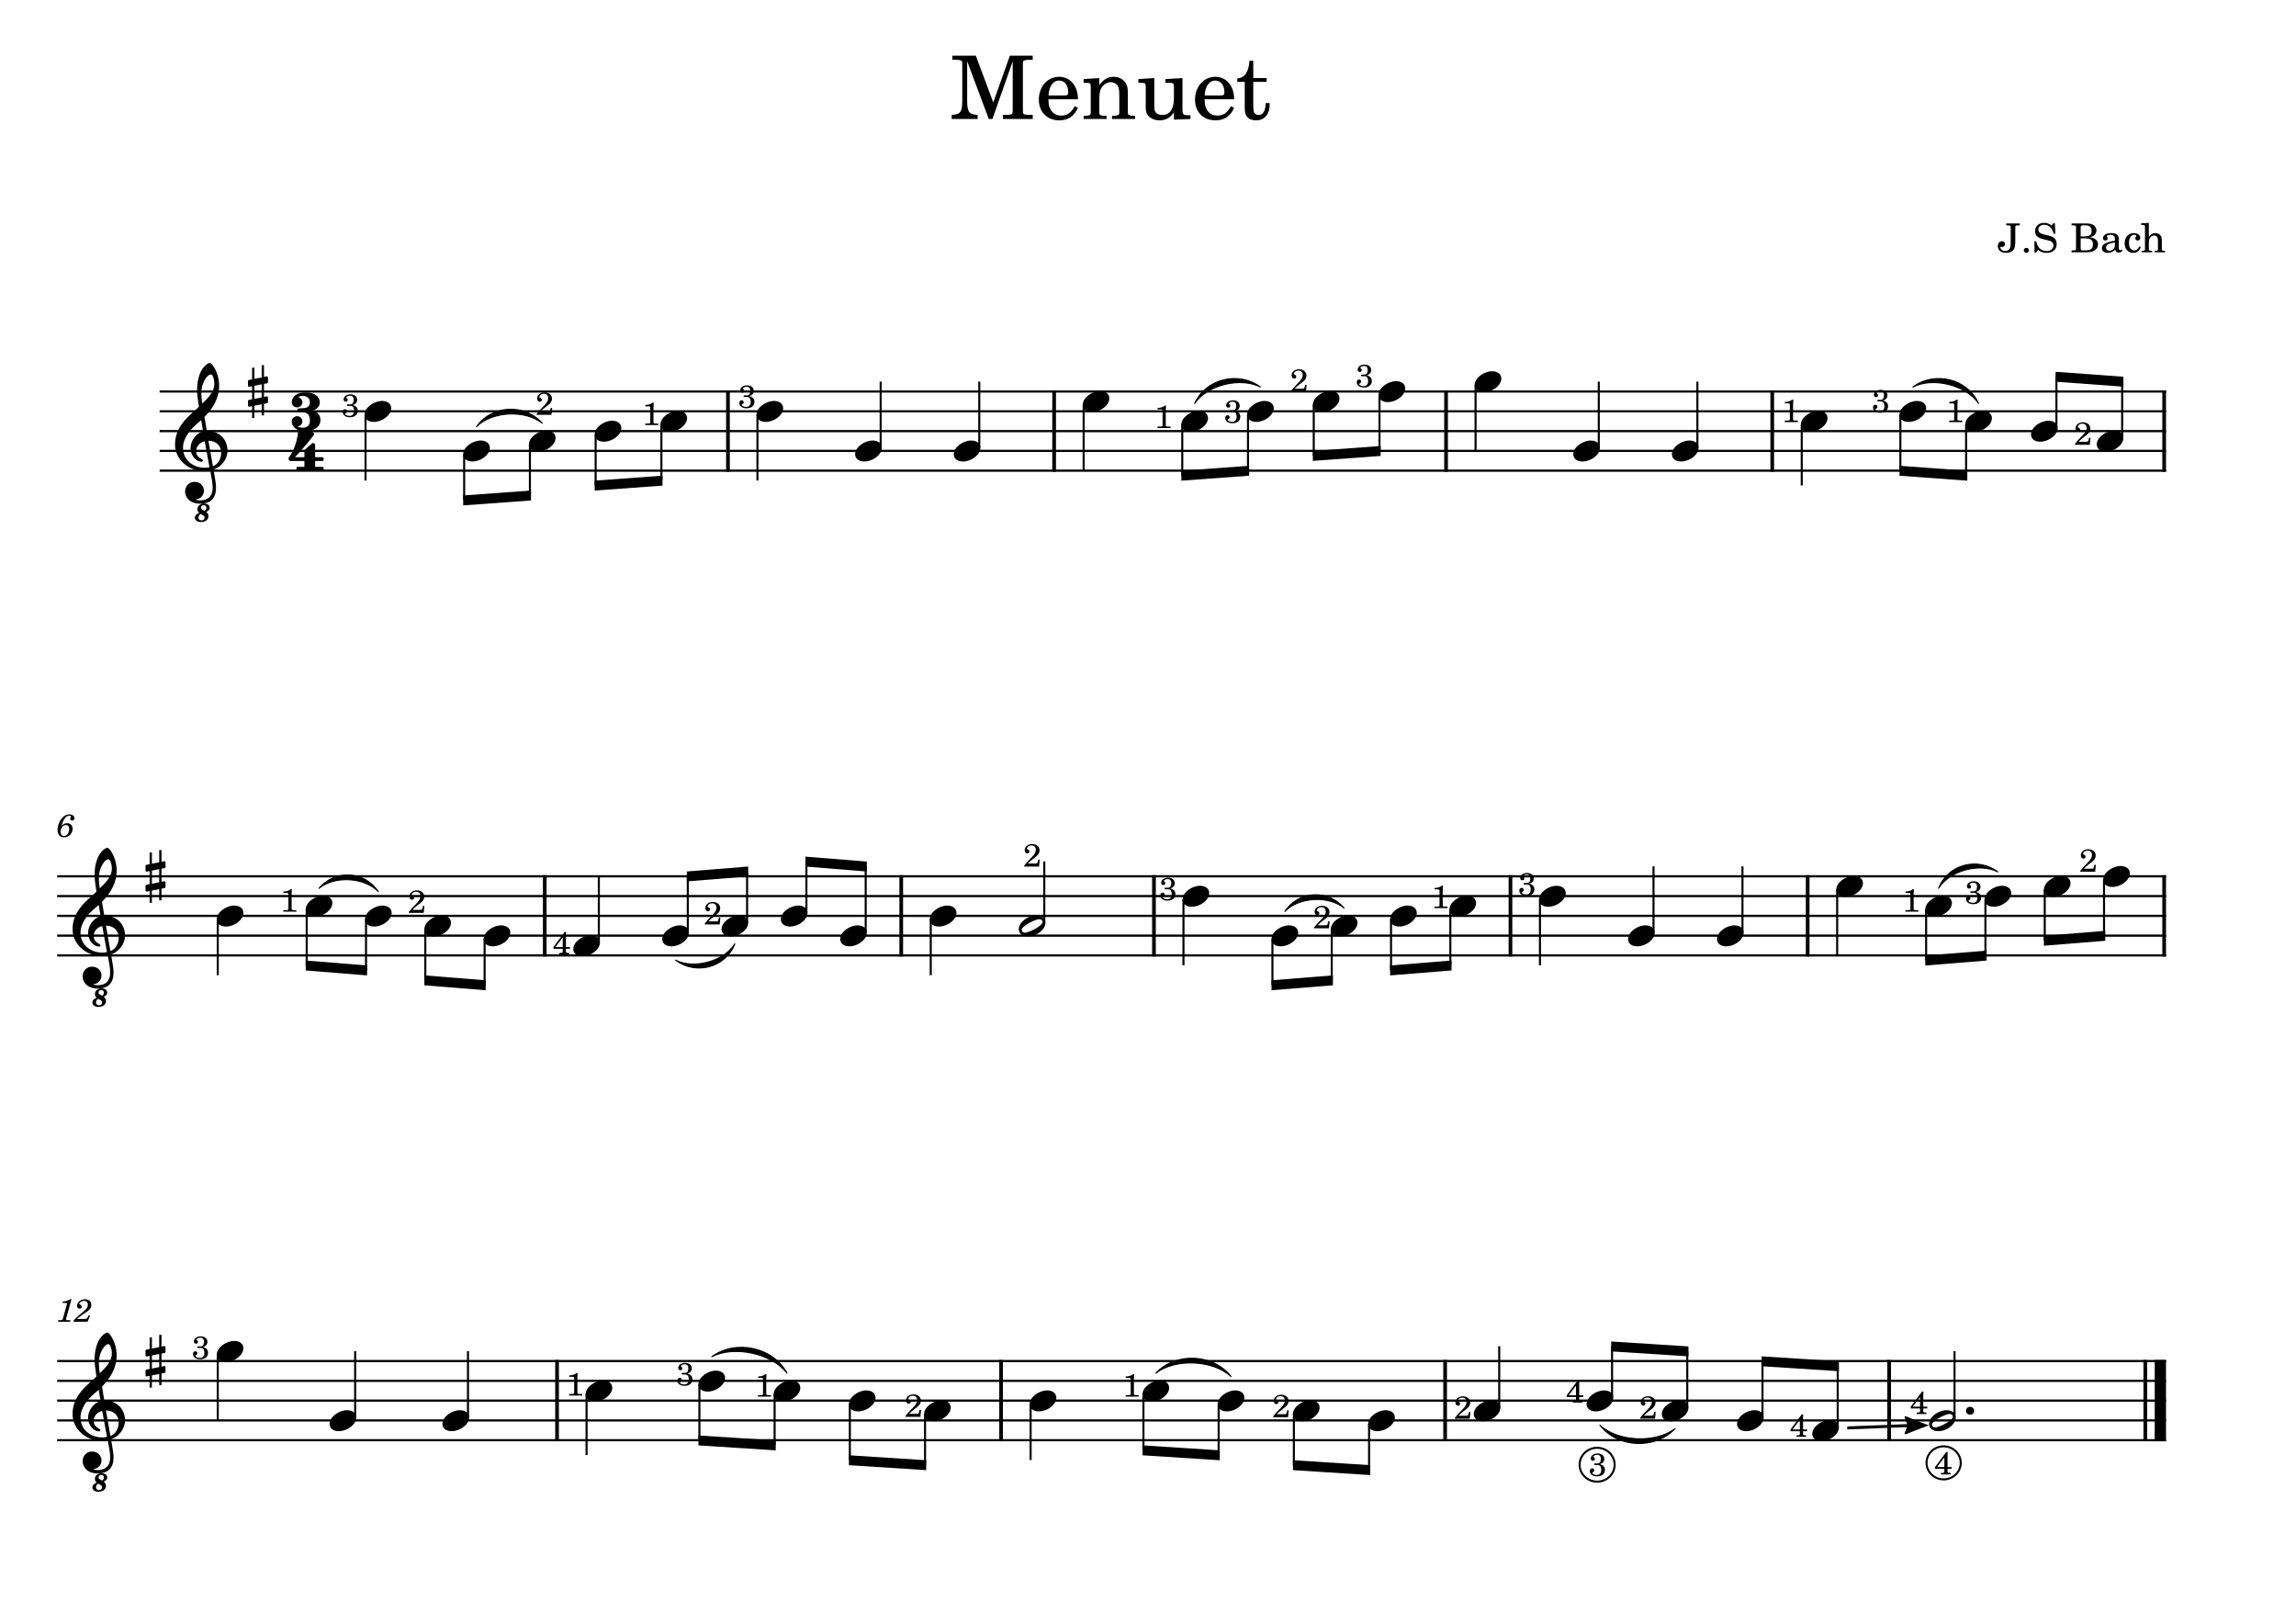 <?xml version="1.0" encoding="UTF-8" standalone="no"?>
<svg
   width="297mm"
   height="210mm"
   viewBox="0 0 1122.52 793.701"
   version="1.2"
   id="svg15741"
   sodipodi:docname="menuet_j_s_bach.svg"
   inkscape:version="1.2.2 (b0a8486541, 2022-12-01)"
   xmlns:inkscape="http://www.inkscape.org/namespaces/inkscape"
   xmlns:sodipodi="http://sodipodi.sourceforge.net/DTD/sodipodi-0.dtd"
   xmlns="http://www.w3.org/2000/svg"
   xmlns:svg="http://www.w3.org/2000/svg"
   xmlns:rdf="http://www.w3.org/1999/02/22-rdf-syntax-ns#"
   xmlns:cc="http://creativecommons.org/ns#"
   xmlns:dc="http://purl.org/dc/elements/1.1/">
  <defs
     id="defs15745" />
  <sodipodi:namedview
     id="namedview15743"
     pagecolor="#ffffff"
     bordercolor="#000000"
     borderopacity="0.25"
     inkscape:showpageshadow="2"
     inkscape:pageopacity="0.0"
     inkscape:pagecheckerboard="0"
     inkscape:deskcolor="#d1d1d1"
     showgrid="false"
     inkscape:zoom="0.3239478"
     inkscape:cx="933.79243"
     inkscape:cy="455.32028"
     inkscape:window-width="1280"
     inkscape:window-height="651"
     inkscape:window-x="0"
     inkscape:window-y="32"
     inkscape:window-maximized="1"
     inkscape:current-layer="svg15741"
     inkscape:document-units="mm" />
  <title
     id="title15243">menuet_j_s_bach</title>
  <desc
     id="desc15245">Generated by MuseScore Studio 4.3.2</desc>
  <polyline
     class="StaffLines"
     fill="none"
     stroke="#000000"
     stroke-width="2.73"
     stroke-linejoin="bevel"
     points="336.599,634.199 2764.6,634.199"
     id="polyline15247"
     transform="matrix(0.404,0,0,0.39,-57.937,-55.956)" />
  <polyline
     class="StaffLines"
     fill="none"
     stroke="#000000"
     stroke-width="2.73"
     stroke-linejoin="bevel"
     points="336.599,658.999 2764.6,658.999"
     id="polyline15249"
     transform="matrix(0.404,0,0,0.39,-57.937,-55.956)" />
  <polyline
     class="StaffLines"
     fill="none"
     stroke="#000000"
     stroke-width="2.73"
     stroke-linejoin="bevel"
     points="336.599,683.799 2764.6,683.799"
     id="polyline15251"
     transform="matrix(0.404,0,0,0.39,-57.937,-55.956)" />
  <polyline
     class="StaffLines"
     fill="none"
     stroke="#000000"
     stroke-width="2.73"
     stroke-linejoin="bevel"
     points="336.599,708.599 2764.6,708.599"
     id="polyline15253"
     transform="matrix(0.404,0,0,0.39,-57.937,-55.956)" />
  <polyline
     class="StaffLines"
     fill="none"
     stroke="#000000"
     stroke-width="2.73"
     stroke-linejoin="bevel"
     points="336.599,733.399 2764.6,733.399"
     id="polyline15255"
     transform="matrix(0.404,0,0,0.39,-57.937,-55.956)" />
  <polyline
     class="StaffLines"
     fill="none"
     stroke="#000000"
     stroke-width="2.73"
     stroke-linejoin="bevel"
     points="212.598,1241.8 2764.6,1241.8"
     id="polyline15257"
     transform="matrix(0.404,0,0,0.39,-57.937,-55.956)" />
  <polyline
     class="StaffLines"
     fill="none"
     stroke="#000000"
     stroke-width="2.73"
     stroke-linejoin="bevel"
     points="212.598,1266.6 2764.6,1266.6"
     id="polyline15259"
     transform="matrix(0.404,0,0,0.39,-57.937,-55.956)" />
  <polyline
     class="StaffLines"
     fill="none"
     stroke="#000000"
     stroke-width="2.73"
     stroke-linejoin="bevel"
     points="212.598,1291.4 2764.6,1291.4"
     id="polyline15261"
     transform="matrix(0.404,0,0,0.39,-57.937,-55.956)" />
  <polyline
     class="StaffLines"
     fill="none"
     stroke="#000000"
     stroke-width="2.73"
     stroke-linejoin="bevel"
     points="212.598,1316.2 2764.6,1316.2"
     id="polyline15263"
     transform="matrix(0.404,0,0,0.39,-57.937,-55.956)" />
  <polyline
     class="StaffLines"
     fill="none"
     stroke="#000000"
     stroke-width="2.73"
     stroke-linejoin="bevel"
     points="212.598,1341 2764.6,1341"
     id="polyline15265"
     transform="matrix(0.404,0,0,0.39,-57.937,-55.956)" />
  <polyline
     class="StaffLines"
     fill="none"
     stroke="#000000"
     stroke-width="2.73"
     stroke-linejoin="bevel"
     points="212.598,1849.4 2764.6,1849.4"
     id="polyline15267"
     transform="matrix(0.404,0,0,0.39,-57.937,-55.956)" />
  <polyline
     class="StaffLines"
     fill="none"
     stroke="#000000"
     stroke-width="2.73"
     stroke-linejoin="bevel"
     points="212.598,1874.2 2764.6,1874.2"
     id="polyline15269"
     transform="matrix(0.404,0,0,0.39,-57.937,-55.956)" />
  <polyline
     class="StaffLines"
     fill="none"
     stroke="#000000"
     stroke-width="2.73"
     stroke-linejoin="bevel"
     points="212.598,1899 2764.6,1899"
     id="polyline15271"
     transform="matrix(0.404,0,0,0.39,-57.937,-55.956)" />
  <polyline
     class="StaffLines"
     fill="none"
     stroke="#000000"
     stroke-width="2.73"
     stroke-linejoin="bevel"
     points="212.598,1923.8 2764.6,1923.8"
     id="polyline15273"
     transform="matrix(0.404,0,0,0.39,-57.937,-55.956)" />
  <polyline
     class="StaffLines"
     fill="none"
     stroke="#000000"
     stroke-width="2.73"
     stroke-linejoin="bevel"
     points="212.598,1948.6 2764.6,1948.6"
     id="polyline15275"
     transform="matrix(0.404,0,0,0.39,-57.937,-55.956)" />
  <path
     class="Symbol"
     d="m 943.098,696.748 c -4.334,-1.469 -11.266,-4.414 -11.304,-4.414 l -0.082,-0.036 c -0.282,0 -0.601,0.151 -0.601,0.423 l 0.038,0.042 c 0,0.036 0.965,2.473 1.165,3.053 0.119,0.351 0.2,0.623 0.2,0.931 0,0.272 -0.082,0.538 -0.2,0.853 -0.238,0.695 -1.165,2.975 -1.165,3.017 l -0.038,0.036 c 0,0.272 0.319,0.466 0.564,0.466 0.038,0 0.119,0 0.157,-0.036 0,0 6.933,-2.866 11.266,-4.335"
     id="path15277"
     style="stroke-width:0.394" />
  <path
     class="Text"
     d="m 477.069,27.196 h -11.462 v 2.017 h 0.844 c 2.533,0.043 3.378,0.171 3.685,0.603 0.319,0.384 0.319,0.427 0.319,2.657 v 16.431 c 0,5.838 -0.848,7.039 -5.16,7.252 v 2.017 h 12.662 v -2.017 c -4.267,-0.213 -5.107,-1.414 -5.107,-7.252 V 29.944 l 10.578,28.231 h 1.778 l 9.911,-28.231 v 22.953 c 0,2.188 0,2.273 -0.263,2.706 -0.36,0.426 -1.208,0.554 -3.737,0.554 h -0.804 v 2.017 h 14.586 v -2.017 h -0.804 c -2.529,0 -3.378,-0.128 -3.737,-0.554 -0.263,-0.433 -0.263,-0.475 -0.263,-2.706 V 32.474 c 0,-2.188 0,-2.273 0.263,-2.657 0.36,-0.433 1.208,-0.561 3.737,-0.603 h 0.804 v -2.017 h -11.155 l -8.137,22.867 -8.537,-22.867 m 49.935,21.325 c 0.044,-6.436 -3.737,-10.983 -9.159,-10.983 -5.689,0 -9.955,4.76 -9.955,11.196 0,6.052 4.048,10.087 10.044,10.087 4.267,0 7.248,-2.017 9.071,-6.095 l -1.556,-0.817 c -1.818,3.303 -3.689,4.589 -6.667,4.589 -2.267,0 -3.911,-0.896 -5.067,-2.828 -0.8,-1.286 -1.156,-2.791 -1.111,-5.15 h 14.4 m -14.355,-1.847 c 0,-3.005 1.422,-7.295 5.151,-7.295 2.671,0 4.444,2.28 4.444,5.753 0,1.201 -0.396,1.542 -1.818,1.542 h -7.778 m 24.8,-8.496 -7.689,0.475 v 1.847 h 1.604 c 1.685,0.043 1.903,0.298 1.903,2.145 v 12.269 c -0.04,0.646 -0.085,0.902 -0.263,1.115 -0.311,0.384 -1.156,0.561 -3.071,0.603 h -0.174 v 1.542 h 11.244 V 56.633 h -0.178 c -2.982,-0.091 -3.378,-0.305 -3.378,-1.847 v -6.351 c 0,-2.103 0.307,-4.035 0.8,-5.022 0.937,-1.932 2.929,-3.261 4.844,-3.261 1.156,0 2.485,0.603 3.155,1.506 0.671,0.938 0.978,2.23 0.978,4.291 v 8.965 c -0.044,0.646 -0.089,0.902 -0.263,1.115 -0.319,0.384 -1.208,0.561 -3.115,0.603 h -0.178 v 1.542 h 11.244 V 56.633 h -0.174 c -2.937,-0.091 -3.333,-0.305 -3.333,-1.847 v -8.624 c 0,-3.09 -0.141,-3.864 -0.937,-5.32 -1.111,-2.06 -3.333,-3.303 -6.004,-3.303 -2.885,0 -5.063,1.286 -7.018,4.12 v -3.48 m 36.488,20.295 8.093,-0.299 v -1.847 h -1.111 c -2.582,-0.085 -2.804,-0.341 -2.804,-3.133 V 38.179 l -8.351,0.475 v 1.847 h 2.267 c 1.685,0.043 1.907,0.298 1.907,2.145 v 5.272 c 0,3.736 -0.929,8.283 -5.822,8.283 -1.374,0 -2.529,-0.469 -3.111,-1.329 -0.574,-0.817 -0.663,-1.244 -0.663,-3.602 V 38.179 l -7.778,0.475 v 1.847 h 1.685 c 1.693,0.043 1.915,0.298 1.915,2.145 v 9.264 c 0,2.188 0.174,3.175 0.844,4.163 1.2,1.761 3.333,2.749 5.996,2.749 2.937,0 4.982,-1.158 6.933,-3.907 v 3.559 m 29.43,-9.953 c 0.044,-6.436 -3.737,-10.983 -9.159,-10.983 -5.689,0 -9.955,4.76 -9.955,11.196 0,6.052 4.048,10.087 10.044,10.087 4.267,0 7.248,-2.017 9.071,-6.095 l -1.556,-0.817 c -1.818,3.303 -3.689,4.589 -6.667,4.589 -2.267,0 -3.911,-0.896 -5.067,-2.828 -0.8,-1.286 -1.156,-2.791 -1.111,-5.15 h 14.4 m -14.355,-1.847 c 0,-3.005 1.422,-7.295 5.151,-7.295 2.671,0 4.444,2.28 4.444,5.753 0,1.201 -0.396,1.542 -1.818,1.542 h -7.778 m 23.725,-8.496 v -8.496 h -1.822 c -0.444,5.583 -2.4,8.411 -6,8.673 v 1.67 h 3.644 V 50.965 c 0,3.005 0.089,4.077 0.529,5.065 0.715,1.804 2.493,2.792 5.071,2.792 4,0 6.578,-2.92 6.578,-7.466 0,-0.262 0,-0.561 -0.044,-0.987 h -1.871 c -0.129,3.858 -1.285,5.833 -3.463,5.833 -1.022,0 -1.915,-0.512 -2.222,-1.244 -0.267,-0.603 -0.4,-1.676 -0.4,-3.218 V 40.025 h 6.533 v -1.847 h -6.533"
     id="path15279"
     style="stroke-width:0.397" />
  <path
     class="Text"
     d="m 980.856,110.151 h 0.36 c 1.156,0.018 1.539,0.079 1.701,0.274 0.117,0.17 0.117,0.213 0.117,1.207 v 6.284 c 0,1.713 -0.056,2.493 -0.259,3.096 -0.384,1.097 -1.212,1.682 -2.384,1.682 -0.849,0 -1.636,-0.335 -2.061,-0.859 -0.222,-0.274 -0.384,-0.664 -0.384,-0.896 0,-0.177 0.101,-0.317 0.238,-0.317 h 0.065 c 0.339,0.08 0.505,0.098 0.743,0.098 0.731,0 1.277,-0.603 1.277,-1.401 0,-0.817 -0.626,-1.402 -1.515,-1.402 -1.176,0 -2.02,0.993 -2.02,2.377 0,0.938 0.44,1.889 1.172,2.474 0.683,0.567 1.616,0.841 2.828,0.841 1.794,0 3.091,-0.567 3.798,-1.658 0.521,-0.78 0.747,-1.95 0.747,-3.864 v -6.454 c 0,-0.994 0,-1.036 0.141,-1.207 0.137,-0.195 0.525,-0.256 1.677,-0.274 h 0.388 v -0.921 h -6.63 v 0.921 m 9.854,11.001 c -0.707,0 -1.269,0.542 -1.269,1.207 0,0.683 0.562,1.231 1.252,1.231 0.707,0 1.273,-0.548 1.273,-1.231 0,-0.665 -0.566,-1.207 -1.257,-1.207 m 13.923,-12.037 h -0.748 l -0.808,1.17 c -0.97,-0.878 -2.242,-1.347 -3.681,-1.347 -2.663,0 -4.42,1.621 -4.42,4.077 0,2.127 1.087,3.182 4.061,3.925 l 1.919,0.463 c 1.495,0.372 1.636,0.415 2.061,0.726 0.606,0.445 0.933,1.091 0.933,1.853 0,0.78 -0.311,1.42 -0.917,1.969 -0.663,0.548 -1.329,0.762 -2.44,0.762 -3.05,0 -4.566,-2.164 -5.091,-4.797 h -0.869 l 0.081,5.558 h 0.788 l 0.909,-1.329 c 1.353,1.073 2.465,1.463 4.242,1.463 2.97,0 4.869,-1.676 4.869,-4.291 0,-1.231 -0.404,-2.243 -1.212,-2.987 -0.545,-0.506 -1.333,-0.835 -2.949,-1.225 l -2.166,-0.53 c -1.794,-0.445 -2.642,-1.206 -2.642,-2.395 0,-1.365 1.151,-2.304 2.869,-2.304 2.602,0 4.04,2.084 4.586,4.309 h 0.869 l -0.242,-5.071 m 8.162,0.116 v 0.921 h 0.364 c 1.151,0.018 1.535,0.079 1.693,0.274 0.125,0.17 0.125,0.213 0.125,1.207 v 9.282 c 0,1 0,1.036 -0.125,1.213 -0.158,0.195 -0.541,0.274 -1.693,0.274 h -0.364 v 0.914 h 7.333 c 3.495,0 5.596,-1.426 5.596,-3.821 0,-1.95 -1.269,-3.066 -4.04,-3.529 0.97,-0.195 1.414,-0.372 1.939,-0.743 0.832,-0.603 1.337,-1.56 1.337,-2.535 0,-1.268 -0.808,-2.499 -1.984,-2.987 -0.727,-0.31 -1.737,-0.469 -2.929,-0.469 h -7.252 m 4.444,6.345 v -4.449 c 0,-0.762 0.263,-0.957 1.333,-0.975 h 0.808 c 1.98,0 3.232,0.621 3.232,2.749 0,1.932 -0.97,2.675 -3.576,2.675 h -1.798 m 0,0.914 h 1.778 c 3.091,0 4.226,0.798 4.226,2.944 0,2.615 -1.701,2.968 -3.984,2.968 h -0.848 c -1.01,0 -1.212,-0.195 -1.172,-1.231 v -4.681 m 18.622,0.548 c 0,-1.231 -0.218,-1.853 -0.808,-2.322 -0.663,-0.53 -1.653,-0.78 -2.945,-0.78 -2.283,0 -3.939,1.03 -3.939,2.456 0,0.719 0.465,1.189 1.172,1.189 0.646,0 1.091,-0.408 1.091,-0.993 0,-0.256 -0.101,-0.524 -0.303,-0.798 -0.125,-0.14 -0.141,-0.177 -0.141,-0.274 0,-0.39 0.808,-0.744 1.778,-0.744 0.646,0 1.353,0.195 1.673,0.488 0.388,0.317 0.529,0.78 0.529,1.658 v 0.762 c -2.101,0.353 -2.768,0.506 -3.762,0.878 -1.754,0.628 -2.582,1.524 -2.582,2.773 0,1.402 1.131,2.28 2.929,2.28 1.394,0 2.647,-0.549 3.515,-1.542 0.323,0.993 0.828,1.383 1.778,1.383 0.909,0 1.859,-0.561 1.859,-1.127 0,-0.14 -0.081,-0.238 -0.202,-0.238 -0.081,0 -0.162,0.025 -0.303,0.08 -0.283,0.115 -0.404,0.14 -0.566,0.14 -0.57,0 -0.772,-0.353 -0.772,-1.347 v -3.919 m -1.895,2.377 c 0,1.17 -0.06,1.444 -0.404,1.95 -0.505,0.719 -1.414,1.206 -2.303,1.206 -0.929,0 -1.596,-0.64 -1.596,-1.517 0,-0.823 0.424,-1.408 1.313,-1.816 0.626,-0.275 1.414,-0.47 2.99,-0.719 v 0.896 m 11.895,1.036 c -0.642,1.402 -1.329,1.969 -2.38,1.969 -1.616,0 -2.626,-1.426 -2.626,-3.706 0,-2.383 0.99,-3.944 2.481,-3.944 0.606,0 1.135,0.275 1.135,0.585 0,0.061 -0.024,0.122 -0.125,0.238 -0.319,0.372 -0.404,0.567 -0.404,0.896 0,0.646 0.505,1.091 1.212,1.091 0.731,0 1.236,-0.543 1.236,-1.323 0,-1.329 -1.353,-2.322 -3.155,-2.322 -2.626,0 -4.501,2.066 -4.501,4.992 0,2.767 1.717,4.681 4.222,4.681 1.794,0 2.828,-0.798 3.697,-2.865 l -0.792,-0.293 m 4.711,-11.513 -3.737,0.22 v 0.835 h 0.97 c 0.768,0.018 0.869,0.14 0.869,0.975 v 10.885 c -0.02,0.274 -0.04,0.39 -0.121,0.488 -0.141,0.177 -0.525,0.256 -1.394,0.274 h -0.085 v 0.701 h 5.115 v -0.701 h -0.081 c -1.353,-0.043 -1.535,-0.14 -1.535,-0.841 v -2.883 c 0,-0.957 0.137,-1.834 0.364,-2.285 0.444,-0.878 1.333,-1.481 2.198,-1.481 0.529,0 1.135,0.293 1.414,0.683 0.327,0.426 0.469,1.011 0.469,1.969 v 4.077 c -0.02,0.274 -0.04,0.39 -0.121,0.488 -0.145,0.177 -0.549,0.256 -1.414,0.274 h -0.081 v 0.701 h 5.111 v -0.701 h -0.081 c -1.333,-0.043 -1.515,-0.14 -1.515,-0.841 v -3.919 c 0,-1.402 -0.061,-1.755 -0.424,-2.42 -0.505,-0.957 -1.515,-1.499 -2.727,-1.499 -1.313,0 -2.283,0.567 -3.192,1.871 v -6.869"
     id="path15281"
     style="stroke-width:0.397" />
  <path
     class="MeasureNumber"
     d="m 34.974,635.035 h -0.467 c -0.89,0.64 -2.601,1.182 -3.769,1.182 l -0.189,0.687 h 1.111 c 0.985,0 1.098,0.031 1.098,0.312 0,0.14 0,0.14 -0.158,0.702 l -1.73,6.241 c -0.215,0.78 -0.227,0.827 -0.372,0.967 -0.164,0.152 -0.505,0.203 -1.358,0.222 h -0.695 l -0.082,0.729 h 5.979 l 0.095,-0.729 h -0.871 c -1.048,0 -1.275,-0.082 -1.275,-0.421 0,-0.109 0.063,-0.472 0.145,-0.768 l 2.538,-9.124 m 8.497,7.813 -0.417,0.718 c -0.65,1.08 -0.777,1.17 -1.604,1.182 h -3.744 c 0.385,-0.491 1.099,-1.073 2.387,-1.95 2.134,-1.412 2.279,-1.51 2.733,-1.853 1.294,-0.967 1.825,-1.888 1.825,-3.12 0,-1.638 -1.257,-2.73 -3.119,-2.73 -2.064,0 -3.857,1.471 -3.857,3.171 0,0.87 0.48,1.432 1.257,1.432 0.581,0 1.035,-0.421 1.035,-0.999 0,-0.402 -0.208,-0.671 -0.745,-0.952 -0.385,-0.187 -0.448,-0.261 -0.448,-0.452 0,-0.667 1.193,-1.42 2.292,-1.42 1.13,0 1.894,0.733 1.894,1.829 0,1.166 -0.537,2.024 -1.989,3.241 -4.299,3.604 -4.949,4.263 -5.094,5.133 h 6.932 l 1.25,-3.011 -0.587,-0.218"
     id="path15283"
     style="stroke-width:0.397" />
  <path
     class="MeasureNumber"
     d="m 30.107,403.853 c 0.278,-1.377 0.6,-2.231 1.212,-3.28 0.732,-1.229 1.604,-1.857 2.569,-1.857 0.505,0 0.808,0.187 0.808,0.488 0,0.109 -0.032,0.168 -0.145,0.371 -0.145,0.269 -0.208,0.452 -0.208,0.69 0,0.499 0.385,0.839 0.935,0.839 0.663,0 1.117,-0.468 1.117,-1.17 0,-1.061 -1.035,-1.841 -2.475,-1.841 -3.598,0 -5.783,4.54 -5.783,7.536 0,2.297 1.181,3.678 3.15,3.678 2.424,0 4.217,-1.931 4.217,-4.22 0,-1.591 -1.111,-2.703 -2.727,-2.703 -1.13,0 -2.008,0.472 -2.67,1.471 m 2.153,-0.566 c 1.004,0 1.553,0.667 1.553,1.888 0,1.982 -1.086,3.491 -2.525,3.491 -1.036,0 -1.648,-0.729 -1.648,-1.982 0,-1.95 1.117,-3.397 2.62,-3.397"
     id="path15285"
     style="stroke-width:0.397" />
  <path
     class="SlurSegment"
     stroke="#000000"
     stroke-width="0.492"
     stroke-linecap="round"
     stroke-linejoin="round"
     fill-rule="evenodd"
     d="m 935.184,189.196 c 10.723,-8.015 26.796,-4.001 32.145,8.029 -6.153,-9.033 -22.226,-13.048 -32.145,-8.029"
     id="path15287" />
  <path
     class="SlurSegment"
     stroke="#000000"
     stroke-width="0.492"
     stroke-linecap="round"
     stroke-linejoin="round"
     fill-rule="evenodd"
     d="m 584.074,197.225 c 5.353,-12.03 21.426,-16.044 32.145,-8.029 -9.919,-5.019 -25.992,-1.004 -32.145,8.029"
     id="path15289" />
  <path
     class="SlurSegment"
     stroke="#000000"
     stroke-width="0.492"
     stroke-linecap="round"
     stroke-linejoin="round"
     fill-rule="evenodd"
     d="m 947.781,434.227 c 4.408,-11.561 18.909,-15.575 28.998,-8.027 -9.204,-4.575 -23.705,-0.558 -28.998,8.027"
     id="path15291" />
  <path
     class="SlurSegment"
     stroke="#000000"
     stroke-width="0.492"
     stroke-linecap="round"
     stroke-linejoin="round"
     fill-rule="evenodd"
     d="m 232.965,208.543 c 7.476,-10.614 23.549,-11.436 32.145,-1.645 -8.427,-6.7 -24.499,-5.878 -32.145,1.645"
     id="path15293" />
  <path
     class="SlurSegment"
     stroke="#000000"
     stroke-width="0.492"
     stroke-linecap="round"
     stroke-linejoin="round"
     fill-rule="evenodd"
     d="m 782.196,696.669 c 8.824,8.129 27.212,8.952 36.779,1.646 -9.713,10.395 -28.105,9.576 -36.779,-1.646"
     id="path15295" />
  <path
     class="SlurSegment"
     stroke="#000000"
     stroke-width="0.492"
     stroke-linecap="round"
     stroke-linejoin="round"
     fill-rule="evenodd"
     d="m 330.287,469.34 c 9.204,4.572 23.701,0.558 28.994,-8.027 -4.408,11.561 -18.907,15.575 -28.994,8.027"
     id="path15297" />
  <path
     class="SlurSegment"
     stroke="#000000"
     stroke-width="0.492"
     stroke-linecap="round"
     stroke-linejoin="round"
     fill-rule="evenodd"
     d="m 628.162,445.547 c 6.654,-10.181 21.151,-11 28.994,-1.646 -7.652,-6.264 -22.153,-5.441 -28.994,1.646"
     id="path15299" />
  <path
     class="SlurSegment"
     stroke="#000000"
     stroke-width="0.492"
     stroke-linecap="round"
     stroke-linejoin="round"
     fill-rule="evenodd"
     d="m 155.978,434.227 c 7.843,-9.354 22.341,-8.535 28.996,1.646 -6.843,-7.087 -21.341,-7.91 -28.996,-1.646"
     id="path15301" />
  <path
     class="SlurSegment"
     stroke="#000000"
     stroke-width="0.492"
     stroke-linecap="round"
     stroke-linejoin="round"
     fill-rule="evenodd"
     d="m 565.088,671.229 c 9.713,-10.395 28.101,-9.572 36.779,1.646 -8.824,-8.129 -27.216,-8.952 -36.779,-1.646"
     id="path15303" />
  <path
     class="SlurSegment"
     stroke="#000000"
     stroke-width="0.492"
     stroke-linecap="round"
     stroke-linejoin="round"
     fill-rule="evenodd"
     d="m 347.98,663.201 c 11.693,-8.655 30.08,-4.642 36.779,8.027 -7.406,-9.65 -25.794,-13.664 -36.779,-8.027"
     id="path15305" />
  <polyline
     class="BarLine"
     fill="none"
     stroke="#000000"
     stroke-width="4.46"
     stroke-linejoin="bevel"
     points="1234.05,1240.44 1234.05,1342.36"
     id="polyline15307"
     transform="matrix(0.404,0,0,0.39,-57.937,-55.956)" />
  <polyline
     class="BarLine"
     fill="none"
     stroke="#000000"
     stroke-width="4.46"
     stroke-linejoin="bevel"
     points="1892.23,1848.04 1892.23,1949.96"
     id="polyline15309"
     transform="matrix(0.404,0,0,0.39,-57.937,-55.956)" />
  <polyline
     class="BarLine"
     fill="none"
     stroke="#000000"
     stroke-width="4.46"
     stroke-linejoin="bevel"
     points="2288.09,632.835 2288.09,734.763"
     id="polyline15311"
     transform="matrix(0.404,0,0,0.39,-57.937,-55.956)" />
  <polyline
     class="BarLine"
     fill="none"
     stroke="#000000"
     stroke-width="4.46"
     stroke-linejoin="bevel"
     points="1354.88,1848.04 1354.88,1949.96"
     id="polyline15313"
     transform="matrix(0.404,0,0,0.39,-57.937,-55.956)" />
  <polyline
     class="BarLine"
     fill="none"
     stroke="#000000"
     stroke-width="4.46"
     stroke-linejoin="bevel"
     points="802.63,1240.44 802.63,1342.36"
     id="polyline15315"
     transform="matrix(0.404,0,0,0.39,-57.937,-55.956)" />
  <polyline
     class="BarLine"
     fill="none"
     stroke="#000000"
     stroke-width="4.46"
     stroke-linejoin="bevel"
     points="1539.88,1240.44 1539.88,1342.36"
     id="polyline15317"
     transform="matrix(0.404,0,0,0.39,-57.937,-55.956)" />
  <polyline
     class="BarLine"
     fill="none"
     stroke="#000000"
     stroke-width="4.46"
     stroke-linejoin="bevel"
     points="817.533,1848.04 817.533,1949.96"
     id="polyline15319"
     transform="matrix(0.404,0,0,0.39,-57.937,-55.956)" />
  <polyline
     class="BarLine"
     fill="none"
     stroke="#000000"
     stroke-width="4.46"
     stroke-linejoin="bevel"
     points="1024.35,632.835 1024.35,734.763"
     id="polyline15321"
     transform="matrix(0.404,0,0,0.39,-57.937,-55.956)" />
  <polyline
     class="BarLine"
     fill="none"
     stroke="#000000"
     stroke-width="4.46"
     stroke-linejoin="bevel"
     points="2762.37,632.835 2762.37,734.763"
     id="polyline15323"
     transform="matrix(0.404,0,0,0.39,-57.937,-55.956)" />
  <polyline
     class="BarLine"
     fill="none"
     stroke="#000000"
     stroke-width="4.46"
     stroke-linejoin="bevel"
     points="2330.95,1240.44 2330.95,1342.36"
     id="polyline15325"
     transform="matrix(0.404,0,0,0.39,-57.937,-55.956)" />
  <polyline
     class="BarLine"
     fill="none"
     stroke="#000000"
     stroke-width="4.46"
     stroke-linejoin="bevel"
     points="1419.07,632.835 1419.07,734.763"
     id="polyline15327"
     transform="matrix(0.404,0,0,0.39,-57.937,-55.956)" />
  <polyline
     class="BarLine"
     fill="none"
     stroke="#000000"
     stroke-width="4.46"
     stroke-linejoin="bevel"
     points="1893.36,632.835 1893.36,734.763"
     id="polyline15329"
     transform="matrix(0.404,0,0,0.39,-57.937,-55.956)" />
  <polyline
     class="BarLine"
     fill="none"
     stroke="#000000"
     stroke-width="4.46"
     stroke-linejoin="bevel"
     points="2429.58,1848.04 2429.58,1949.96"
     id="polyline15331"
     transform="matrix(0.404,0,0,0.39,-57.937,-55.956)" />
  <polyline
     class="BarLine"
     fill="none"
     stroke="#000000"
     stroke-width="4.46"
     stroke-linejoin="bevel"
     points="2762.37,1240.44 2762.37,1342.36"
     id="polyline15333"
     transform="matrix(0.404,0,0,0.39,-57.937,-55.956)" />
  <polyline
     class="BarLine"
     fill="none"
     stroke="#000000"
     stroke-width="4.46"
     stroke-linejoin="bevel"
     points="2739.55,1848.04 2739.55,1949.96"
     id="polyline15335"
     transform="matrix(0.404,0,0,0.39,-57.937,-55.956)" />
  <polyline
     class="BarLine"
     fill="none"
     stroke="#000000"
     stroke-width="13.64"
     stroke-linejoin="bevel"
     points="2757.78,1848.04 2757.78,1949.96"
     id="polyline15337"
     transform="matrix(0.404,0,0,0.39,-57.937,-55.956)" />
  <polyline
     class="BarLine"
     fill="none"
     stroke="#000000"
     stroke-width="4.46"
     stroke-linejoin="bevel"
     points="1971.3,1240.44 1971.3,1342.36"
     id="polyline15339"
     transform="matrix(0.404,0,0,0.39,-57.937,-55.956)" />
  <polyline
     class="Stem"
     fill="none"
     stroke="#000000"
     stroke-width="2.48"
     stroke-linejoin="bevel"
     points="514.572,1283.17 514.572,1353.5"
     id="polyline15341"
     transform="matrix(0.404,0,0,0.39,-57.937,-55.956)" />
  <polyline
     class="Stem"
     fill="none"
     stroke="#000000"
     stroke-width="2.48"
     stroke-linejoin="bevel"
     points="586.338,1295.57 586.338,1359.5"
     id="polyline15343"
     transform="matrix(0.404,0,0,0.39,-57.937,-55.956)" />
  <polyline
     class="Stem"
     fill="none"
     stroke="#000000"
     stroke-width="2.48"
     stroke-linejoin="bevel"
     points="658.105,1307.97 658.105,1372.1"
     id="polyline15345"
     transform="matrix(0.404,0,0,0.39,-57.937,-55.956)" />
  <polyline
     class="Stem"
     fill="none"
     stroke="#000000"
     stroke-width="2.48"
     stroke-linejoin="bevel"
     points="729.871,1320.37 729.871,1378.1"
     id="polyline15347"
     transform="matrix(0.404,0,0,0.39,-57.937,-55.956)" />
  <polyline
     class="Stem"
     fill="none"
     stroke="#000000"
     stroke-width="2.48"
     stroke-linejoin="bevel"
     points="585.777,663.165 585.777,745.799"
     id="polyline15349"
     transform="matrix(0.404,0,0,0.39,-57.937,-55.956)" />
  <polyline
     class="Stem"
     fill="none"
     stroke="#000000"
     stroke-width="2.48"
     stroke-linejoin="bevel"
     points="868.094,1324.63 868.094,1241.8"
     id="polyline15351"
     transform="matrix(0.404,0,0,0.39,-57.937,-55.956)" />
  <polyline
     class="Stem"
     fill="none"
     stroke="#000000"
     stroke-width="2.48"
     stroke-linejoin="bevel"
     points="975.744,1312.23 975.744,1241.7"
     id="polyline15353"
     transform="matrix(0.404,0,0,0.39,-57.937,-55.956)" />
  <polyline
     class="Stem"
     fill="none"
     stroke="#000000"
     stroke-width="2.48"
     stroke-linejoin="bevel"
     points="705.117,712.765 705.117,770.505"
     id="polyline15355"
     transform="matrix(0.404,0,0,0.39,-57.937,-55.956)" />
  <polyline
     class="Stem"
     fill="none"
     stroke="#000000"
     stroke-width="2.48"
     stroke-linejoin="bevel"
     points="1047.51,1299.83 1047.51,1235.7"
     id="polyline15357"
     transform="matrix(0.404,0,0,0.39,-57.937,-55.956)" />
  <polyline
     class="Stem"
     fill="none"
     stroke="#000000"
     stroke-width="2.48"
     stroke-linejoin="bevel"
     points="1119.28,1287.43 1119.28,1223.3"
     id="polyline15359"
     transform="matrix(0.404,0,0,0.39,-57.937,-55.956)" />
  <polyline
     class="Stem"
     fill="none"
     stroke="#000000"
     stroke-width="2.48"
     stroke-linejoin="bevel"
     points="784.677,700.365 784.677,764.493"
     id="polyline15361"
     transform="matrix(0.404,0,0,0.39,-57.937,-55.956)" />
  <polyline
     class="Stem"
     fill="none"
     stroke="#000000"
     stroke-width="2.48"
     stroke-linejoin="bevel"
     points="1191.04,1312.23 1191.04,1229.3"
     id="polyline15363"
     transform="matrix(0.404,0,0,0.39,-57.937,-55.956)" />
  <polyline
     class="Stem"
     fill="none"
     stroke="#000000"
     stroke-width="2.48"
     stroke-linejoin="bevel"
     points="1269.76,1295.57 1269.76,1365.8"
     id="polyline15365"
     transform="matrix(0.404,0,0,0.39,-57.937,-55.956)" />
  <polyline
     class="Stem"
     fill="none"
     stroke="#000000"
     stroke-width="2.48"
     stroke-linejoin="bevel"
     points="864.238,687.965 864.238,751.905"
     id="polyline15367"
     transform="matrix(0.404,0,0,0.39,-57.937,-55.956)" />
  <polyline
     class="Stem"
     fill="none"
     stroke="#000000"
     stroke-width="2.48"
     stroke-linejoin="bevel"
     points="1407.16,1299.83 1407.16,1223.2"
     id="polyline15369"
     transform="matrix(0.404,0,0,0.39,-57.937,-55.956)" />
  <polyline
     class="Stem"
     fill="none"
     stroke="#000000"
     stroke-width="2.48"
     stroke-linejoin="bevel"
     points="1575.59,1270.77 1575.59,1353.4"
     id="polyline15371"
     transform="matrix(0.404,0,0,0.39,-57.937,-55.956)" />
  <polyline
     class="Stem"
     fill="none"
     stroke="#000000"
     stroke-width="2.48"
     stroke-linejoin="bevel"
     points="1957.7,1907.43 1957.7,1830.8"
     id="polyline15373"
     transform="matrix(0.404,0,0,0.39,-57.937,-55.956)" />
  <polyline
     class="Stem"
     fill="none"
     stroke="#000000"
     stroke-width="2.48"
     stroke-linejoin="bevel"
     points="943.798,675.565 943.798,745.893"
     id="polyline15375"
     transform="matrix(0.404,0,0,0.39,-57.937,-55.956)" />
  <polyline
     class="Stem"
     fill="none"
     stroke="#000000"
     stroke-width="2.48"
     stroke-linejoin="bevel"
     points="1683.24,1320.37 1683.24,1378.1"
     id="polyline15377"
     transform="matrix(0.404,0,0,0.39,-57.937,-55.956)" />
  <polyline
     class="Stem"
     fill="none"
     stroke="#000000"
     stroke-width="2.48"
     stroke-linejoin="bevel"
     points="1060.06,663.165 1060.06,745.799"
     id="polyline15379"
     transform="matrix(0.404,0,0,0.39,-57.937,-55.956)" />
  <polyline
     class="Stem"
     fill="none"
     stroke="#000000"
     stroke-width="2.48"
     stroke-linejoin="bevel"
     points="1755.01,1307.97 1755.01,1372.1"
     id="polyline15381"
     transform="matrix(0.404,0,0,0.39,-57.937,-55.956)" />
  <polyline
     class="Stem"
     fill="none"
     stroke="#000000"
     stroke-width="2.48"
     stroke-linejoin="bevel"
     points="1826.77,1295.57 1826.77,1359.5"
     id="polyline15383"
     transform="matrix(0.404,0,0,0.39,-57.937,-55.956)" />
  <polyline
     class="Stem"
     fill="none"
     stroke="#000000"
     stroke-width="2.48"
     stroke-linejoin="bevel"
     points="1209.15,704.631 1209.15,621.799"
     id="polyline15385"
     transform="matrix(0.404,0,0,0.39,-57.937,-55.956)" />
  <polyline
     class="Stem"
     fill="none"
     stroke="#000000"
     stroke-width="2.48"
     stroke-linejoin="bevel"
     points="1898.54,1283.17 1898.54,1353.5"
     id="polyline15387"
     transform="matrix(0.404,0,0,0.39,-57.937,-55.956)" />
  <polyline
     class="Stem"
     fill="none"
     stroke="#000000"
     stroke-width="2.48"
     stroke-linejoin="bevel"
     points="1328.49,704.631 1328.49,621.799"
     id="polyline15389"
     transform="matrix(0.404,0,0,0.39,-57.937,-55.956)" />
  <polyline
     class="Stem"
     fill="none"
     stroke="#000000"
     stroke-width="2.48"
     stroke-linejoin="bevel"
     points="2007.01,1270.77 2007.01,1353.4"
     id="polyline15391"
     transform="matrix(0.404,0,0,0.39,-57.937,-55.956)" />
  <polyline
     class="Stem"
     fill="none"
     stroke="#000000"
     stroke-width="2.48"
     stroke-linejoin="bevel"
     points="1454.79,650.765 1454.79,733.399"
     id="polyline15393"
     transform="matrix(0.404,0,0,0.39,-57.937,-55.956)" />
  <polyline
     class="Stem"
     fill="none"
     stroke="#000000"
     stroke-width="2.48"
     stroke-linejoin="bevel"
     points="2144.41,1312.23 2144.41,1229.4"
     id="polyline15395"
     transform="matrix(0.404,0,0,0.39,-57.937,-55.956)" />
  <polyline
     class="Stem"
     fill="none"
     stroke="#000000"
     stroke-width="2.48"
     stroke-linejoin="bevel"
     points="1574.13,675.565 1574.13,739.505"
     id="polyline15397"
     transform="matrix(0.404,0,0,0.39,-57.937,-55.956)" />
  <polyline
     class="Stem"
     fill="none"
     stroke="#000000"
     stroke-width="2.48"
     stroke-linejoin="bevel"
     points="2252.06,1312.23 2252.06,1229.4"
     id="polyline15399"
     transform="matrix(0.404,0,0,0.39,-57.937,-55.956)" />
  <polyline
     class="Stem"
     fill="none"
     stroke="#000000"
     stroke-width="2.48"
     stroke-linejoin="bevel"
     points="2366.66,1258.37 2366.66,1341"
     id="polyline15401"
     transform="matrix(0.404,0,0,0.39,-57.937,-55.956)" />
  <polyline
     class="Stem"
     fill="none"
     stroke="#000000"
     stroke-width="2.48"
     stroke-linejoin="bevel"
     points="2474.31,1283.17 2474.31,1347.1"
     id="polyline15403"
     transform="matrix(0.404,0,0,0.39,-57.937,-55.956)" />
  <polyline
     class="Stem"
     fill="none"
     stroke="#000000"
     stroke-width="2.48"
     stroke-linejoin="bevel"
     points="1653.69,663.165 1653.69,733.493"
     id="polyline15405"
     transform="matrix(0.404,0,0,0.39,-57.937,-55.956)" />
  <polyline
     class="Stem"
     fill="none"
     stroke="#000000"
     stroke-width="2.48"
     stroke-linejoin="bevel"
     points="2546.08,1270.77 2546.08,1341.1"
     id="polyline15407"
     transform="matrix(0.404,0,0,0.39,-57.937,-55.956)" />
  <polyline
     class="Stem"
     fill="none"
     stroke="#000000"
     stroke-width="2.48"
     stroke-linejoin="bevel"
     points="2617.85,1258.37 2617.85,1322.3"
     id="polyline15409"
     transform="matrix(0.404,0,0,0.39,-57.937,-55.956)" />
  <polyline
     class="Stem"
     fill="none"
     stroke="#000000"
     stroke-width="2.48"
     stroke-linejoin="bevel"
     points="1733.25,650.765 1733.25,714.705"
     id="polyline15411"
     transform="matrix(0.404,0,0,0.39,-57.937,-55.956)" />
  <polyline
     class="Stem"
     fill="none"
     stroke="#000000"
     stroke-width="2.48"
     stroke-linejoin="bevel"
     points="2689.61,1245.97 2689.61,1316.3"
     id="polyline15413"
     transform="matrix(0.404,0,0,0.39,-57.937,-55.956)" />
  <polyline
     class="Stem"
     fill="none"
     stroke="#000000"
     stroke-width="2.48"
     stroke-linejoin="bevel"
     points="406.922,1841.17 406.922,1923.8"
     id="polyline15415"
     transform="matrix(0.404,0,0,0.39,-57.937,-55.956)" />
  <polyline
     class="Stem"
     fill="none"
     stroke="#000000"
     stroke-width="2.48"
     stroke-linejoin="bevel"
     points="573.214,1919.83 573.214,1837"
     id="polyline15417"
     transform="matrix(0.404,0,0,0.39,-57.937,-55.956)" />
  <polyline
     class="Stem"
     fill="none"
     stroke="#000000"
     stroke-width="2.48"
     stroke-linejoin="bevel"
     points="1812.81,638.365 1812.81,708.693"
     id="polyline15419"
     transform="matrix(0.404,0,0,0.39,-57.937,-55.956)" />
  <polyline
     class="Stem"
     fill="none"
     stroke="#000000"
     stroke-width="2.48"
     stroke-linejoin="bevel"
     points="709.754,1919.83 709.754,1837"
     id="polyline15421"
     transform="matrix(0.404,0,0,0.39,-57.937,-55.956)" />
  <polyline
     class="Stem"
     fill="none"
     stroke="#000000"
     stroke-width="2.48"
     stroke-linejoin="bevel"
     points="853.245,1890.77 853.245,1967.2"
     id="polyline15423"
     transform="matrix(0.404,0,0,0.39,-57.937,-55.956)" />
  <polyline
     class="Stem"
     fill="none"
     stroke="#000000"
     stroke-width="2.48"
     stroke-linejoin="bevel"
     points="1929.07,625.965 1929.07,708.599"
     id="polyline15425"
     transform="matrix(0.404,0,0,0.39,-57.937,-55.956)" />
  <polyline
     class="Stem"
     fill="none"
     stroke="#000000"
     stroke-width="2.48"
     stroke-linejoin="bevel"
     points="989.785,1878.37 989.785,1948.68"
     id="polyline15427"
     transform="matrix(0.404,0,0,0.39,-57.937,-55.956)" />
  <polyline
     class="Stem"
     fill="none"
     stroke="#000000"
     stroke-width="2.48"
     stroke-linejoin="bevel"
     points="2078.16,704.631 2078.16,621.799"
     id="polyline15429"
     transform="matrix(0.404,0,0,0.39,-57.937,-55.956)" />
  <polyline
     class="Stem"
     fill="none"
     stroke="#000000"
     stroke-width="2.48"
     stroke-linejoin="bevel"
     points="1080.81,1890.77 1080.81,1954.72"
     id="polyline15431"
     transform="matrix(0.404,0,0,0.39,-57.937,-55.956)" />
  <polyline
     class="Stem"
     fill="none"
     stroke="#000000"
     stroke-width="2.48"
     stroke-linejoin="bevel"
     points="2197.51,704.631 2197.51,621.799"
     id="polyline15433"
     transform="matrix(0.404,0,0,0.39,-57.937,-55.956)" />
  <polyline
     class="Stem"
     fill="none"
     stroke="#000000"
     stroke-width="2.48"
     stroke-linejoin="bevel"
     points="1171.84,1903.17 1171.84,1973.48"
     id="polyline15435"
     transform="matrix(0.404,0,0,0.39,-57.937,-55.956)" />
  <polyline
     class="Stem"
     fill="none"
     stroke="#000000"
     stroke-width="2.48"
     stroke-linejoin="bevel"
     points="1262.86,1915.57 1262.86,1979.52"
     id="polyline15437"
     transform="matrix(0.404,0,0,0.39,-57.937,-55.956)" />
  <polyline
     class="Stem"
     fill="none"
     stroke="#000000"
     stroke-width="2.48"
     stroke-linejoin="bevel"
     points="2323.8,675.565 2323.8,751.999"
     id="polyline15439"
     transform="matrix(0.404,0,0,0.39,-57.937,-55.956)" />
  <polyline
     class="Stem"
     fill="none"
     stroke="#000000"
     stroke-width="2.48"
     stroke-linejoin="bevel"
     points="1390.6,1903.17 1390.6,1973.4"
     id="polyline15441"
     transform="matrix(0.404,0,0,0.39,-57.937,-55.956)" />
  <polyline
     class="Stem"
     fill="none"
     stroke="#000000"
     stroke-width="2.48"
     stroke-linejoin="bevel"
     points="1527.14,1890.77 1527.14,1961.08"
     id="polyline15443"
     transform="matrix(0.404,0,0,0.39,-57.937,-55.956)" />
  <polyline
     class="Stem"
     fill="none"
     stroke="#000000"
     stroke-width="2.48"
     stroke-linejoin="bevel"
     points="2443.14,663.165 2443.14,733.493"
     id="polyline15445"
     transform="matrix(0.404,0,0,0.39,-57.937,-55.956)" />
  <polyline
     class="Stem"
     fill="none"
     stroke="#000000"
     stroke-width="2.48"
     stroke-linejoin="bevel"
     points="1618.16,1903.17 1618.16,1967.12"
     id="polyline15447"
     transform="matrix(0.404,0,0,0.39,-57.937,-55.956)" />
  <polyline
     class="Stem"
     fill="none"
     stroke="#000000"
     stroke-width="2.48"
     stroke-linejoin="bevel"
     points="1709.19,1915.57 1709.19,1979.68"
     id="polyline15449"
     transform="matrix(0.404,0,0,0.39,-57.937,-55.956)" />
  <polyline
     class="Stem"
     fill="none"
     stroke="#000000"
     stroke-width="2.48"
     stroke-linejoin="bevel"
     points="1800.21,1927.97 1800.21,1985.72"
     id="polyline15451"
     transform="matrix(0.404,0,0,0.39,-57.937,-55.956)" />
  <polyline
     class="Stem"
     fill="none"
     stroke="#000000"
     stroke-width="2.48"
     stroke-linejoin="bevel"
     points="2522.7,675.565 2522.7,739.505"
     id="polyline15453"
     transform="matrix(0.404,0,0,0.39,-57.937,-55.956)" />
  <polyline
     class="Stem"
     fill="none"
     stroke="#000000"
     stroke-width="2.48"
     stroke-linejoin="bevel"
     points="2094.24,1895.03 2094.24,1830.88"
     id="polyline15455"
     transform="matrix(0.404,0,0,0.39,-57.937,-55.956)" />
  <polyline
     class="Stem"
     fill="none"
     stroke="#000000"
     stroke-width="2.48"
     stroke-linejoin="bevel"
     points="2185.26,1907.43 2185.26,1836.92"
     id="polyline15457"
     transform="matrix(0.404,0,0,0.39,-57.937,-55.956)" />
  <polyline
     class="Stem"
     fill="none"
     stroke="#000000"
     stroke-width="2.48"
     stroke-linejoin="bevel"
     points="2632.01,679.831 2632.01,615.693"
     id="polyline15459"
     transform="matrix(0.404,0,0,0.39,-57.937,-55.956)" />
  <polyline
     class="Stem"
     fill="none"
     stroke="#000000"
     stroke-width="2.48"
     stroke-linejoin="bevel"
     points="2276.29,1919.83 2276.29,1849.48"
     id="polyline15461"
     transform="matrix(0.404,0,0,0.39,-57.937,-55.956)" />
  <polyline
     class="Stem"
     fill="none"
     stroke="#000000"
     stroke-width="2.48"
     stroke-linejoin="bevel"
     points="2367.32,1932.23 2367.32,1855.52"
     id="polyline15463"
     transform="matrix(0.404,0,0,0.39,-57.937,-55.956)" />
  <polyline
     class="Stem"
     fill="none"
     stroke="#000000"
     stroke-width="2.48"
     stroke-linejoin="bevel"
     points="2711.57,692.231 2711.57,621.705"
     id="polyline15465"
     transform="matrix(0.404,0,0,0.39,-57.937,-55.956)" />
  <polyline
     class="Stem"
     fill="none"
     stroke="#000000"
     stroke-width="2.48"
     stroke-linejoin="bevel"
     points="2508.68,1919.83 2508.68,1837"
     id="polyline15467"
     transform="matrix(0.404,0,0,0.39,-57.937,-55.956)" />
  <polyline
     class="Stem"
     fill="none"
     stroke="#000000"
     stroke-width="2.48"
     stroke-linejoin="bevel"
     points="406.922,1295.57 406.922,1365.8"
     id="polyline15469"
     transform="matrix(0.404,0,0,0.39,-57.937,-55.956)" />
  <path
     class="Note"
     d="m 466.298,222.068 c 0,1.663 1.24,3.519 4.49,3.519 4.165,0 8.536,-3.289 8.536,-6.693 0,-2.285 -2.004,-3.561 -4.49,-3.561 -3.889,0 -8.536,3.174 -8.536,6.735"
     id="path15471"
     style="stroke-width:0.394" />
  <path
     class="Note"
     d="m 105.972,449.396 c 0,1.663 1.24,3.519 4.49,3.519 4.165,0 8.536,-3.289 8.536,-6.693 0,-2.285 -2.004,-3.561 -4.49,-3.561 -3.889,0 -8.536,3.174 -8.536,6.735"
     id="path15473"
     style="stroke-width:0.394" />
  <path
     class="Note"
     d="m 161.139,696.072 c 0,1.663 1.24,3.519 4.49,3.519 4.165,0 8.536,-3.289 8.536,-6.693 0,-2.285 -2.004,-3.561 -4.49,-3.561 -3.889,0 -8.536,3.174 -8.536,6.735"
     id="path15475"
     style="stroke-width:0.394" />
  <path
     class="Note"
     d="m 506.619,447.498 c -3.889,0 -8.536,3.138 -8.536,6.735 0,1.663 1.24,3.519 4.49,3.519 4.165,0 8.536,-3.289 8.536,-6.693 0,-2.285 -2.004,-3.561 -4.49,-3.561 m -5.53,8.434 c -1.321,0 -1.603,-1.04 -1.603,-1.391 0,-1.898 6.732,-5.224 8.617,-5.224 0.964,0 1.603,0.544 1.603,1.391 0,1.935 -6.776,5.224 -8.617,5.224"
     id="path15477"
     style="stroke-width:0.394" />
  <path
     class="Note"
     d="m 178.236,202.721 c 0,1.663 1.24,3.519 4.49,3.519 4.165,0 8.536,-3.289 8.536,-6.693 0,-2.285 -2.004,-3.561 -4.49,-3.561 -3.889,0 -8.536,3.174 -8.536,6.735"
     id="path15479"
     style="stroke-width:0.394" />
  <path
     class="Note"
     d="m 941.268,444.56 c 0,1.663 1.24,3.519 4.49,3.519 4.165,0 8.536,-3.289 8.536,-6.693 0,-2.285 -2.004,-3.561 -4.49,-3.561 -3.889,0 -8.536,3.174 -8.536,6.735"
     id="path15481"
     style="stroke-width:0.394" />
  <path
     class="Note"
     d="m 226.454,222.068 c 0,1.663 1.24,3.519 4.49,3.519 4.165,0 8.536,-3.289 8.536,-6.693 0,-2.285 -2.004,-3.561 -4.49,-3.561 -3.889,0 -8.536,3.174 -8.536,6.735"
     id="path15483"
     style="stroke-width:0.394" />
  <path
     class="Note"
     d="m 280.281,463.907 c 0,1.663 1.24,3.519 4.49,3.519 4.165,0 8.536,-3.289 8.536,-6.693 0,-2.285 -2.004,-3.561 -4.49,-3.561 -3.889,0 -8.536,3.174 -8.536,6.735"
     id="path15485"
     style="stroke-width:0.394" />
  <path
     class="Note"
     d="m 258.599,217.231 c 0,1.663 1.24,3.519 4.49,3.519 4.165,0 8.536,-3.289 8.536,-6.693 0,-2.285 -2.004,-3.561 -4.49,-3.561 -3.889,0 -8.536,3.174 -8.536,6.735"
     id="path15487"
     style="stroke-width:0.394" />
  <path
     class="Note"
     d="m 236.455,459.07 c 0,1.663 1.24,3.519 4.49,3.519 4.165,0 8.536,-3.289 8.536,-6.693 0,-2.285 -2.004,-3.561 -4.49,-3.561 -3.889,0 -8.536,3.174 -8.536,6.735"
     id="path15489"
     style="stroke-width:0.394" />
  <path
     class="Note"
     d="m 290.744,212.394 c 0,1.663 1.24,3.519 4.49,3.519 4.165,0 8.536,-3.289 8.536,-6.693 0,-2.285 -2.004,-3.561 -4.49,-3.561 -3.889,0 -8.536,3.174 -8.536,6.735"
     id="path15491"
     style="stroke-width:0.394" />
  <path
     class="Note"
     d="m 286.302,681.561 c 0,1.663 1.24,3.519 4.49,3.519 4.165,0 8.536,-3.289 8.536,-6.693 0,-2.285 -2.004,-3.561 -4.49,-3.561 -3.889,0 -8.536,3.174 -8.536,6.735"
     id="path15493"
     style="stroke-width:0.394" />
  <path
     class="Note"
     d="m 752.463,439.723 c 0,1.663 1.24,3.519 4.49,3.519 4.165,0 8.536,-3.289 8.536,-6.693 0,-2.285 -2.004,-3.561 -4.49,-3.561 -3.889,0 -8.536,3.174 -8.536,6.735"
     id="path15495"
     style="stroke-width:0.394" />
  <path
     class="Note"
     d="m 322.889,207.557 c 0,1.663 1.24,3.519 4.49,3.519 4.165,0 8.536,-3.289 8.536,-6.693 0,-2.285 -2.004,-3.561 -4.49,-3.561 -3.889,0 -8.536,3.174 -8.536,6.735"
     id="path15497"
     style="stroke-width:0.394" />
  <path
     class="Note"
     d="m 369.863,202.721 c 0,1.663 1.24,3.519 4.49,3.519 4.165,0 8.536,-3.289 8.536,-6.693 0,-2.285 -2.004,-3.561 -4.49,-3.561 -3.889,0 -8.536,3.174 -8.536,6.735"
     id="path15499"
     style="stroke-width:0.394" />
  <path
     class="Note"
     d="m 341.469,676.725 c 0,1.663 1.24,3.519 4.49,3.519 4.165,0 8.536,-3.289 8.536,-6.693 0,-2.285 -2.004,-3.561 -4.49,-3.561 -3.889,0 -8.536,3.174 -8.536,6.735"
     id="path15501"
     style="stroke-width:0.394" />
  <path
     class="Note"
     d="m 418.08,222.068 c 0,1.663 1.24,3.519 4.49,3.519 4.165,0 8.536,-3.289 8.536,-6.693 0,-2.285 -2.004,-3.561 -4.49,-3.561 -3.889,0 -8.536,3.174 -8.536,6.735"
     id="path15503"
     style="stroke-width:0.394" />
  <path
     class="Note"
     d="m 216.306,696.072 c 0,1.663 1.24,3.519 4.49,3.519 4.165,0 8.536,-3.289 8.536,-6.693 0,-2.285 -2.004,-3.561 -4.49,-3.561 -3.889,0 -8.536,3.174 -8.536,6.735"
     id="path15505"
     style="stroke-width:0.394" />
  <path
     class="Note"
     d="m 529.347,197.884 c 0,1.663 1.24,3.519 4.49,3.519 4.165,0 8.536,-3.289 8.536,-6.693 0,-2.285 -2.004,-3.561 -4.49,-3.561 -3.889,0 -8.536,3.174 -8.536,6.735"
     id="path15507"
     style="stroke-width:0.394" />
  <path
     class="Note"
     d="m 577.565,207.557 c 0,1.663 1.24,3.519 4.49,3.519 4.165,0 8.536,-3.289 8.536,-6.693 0,-2.285 -2.004,-3.561 -4.49,-3.561 -3.889,0 -8.536,3.174 -8.536,6.735"
     id="path15509"
     style="stroke-width:0.394" />
  <path
     class="Note"
     d="m 378.246,681.561 c 0,1.663 1.24,3.519 4.49,3.519 4.165,0 8.536,-3.289 8.536,-6.693 0,-2.285 -2.004,-3.561 -4.49,-3.561 -3.889,0 -8.536,3.174 -8.536,6.735"
     id="path15511"
     style="stroke-width:0.394" />
  <path
     class="Note"
     d="m 650.646,454.233 c 0,1.663 1.24,3.519 4.49,3.519 4.165,0 8.536,-3.289 8.536,-6.693 0,-2.285 -2.004,-3.561 -4.49,-3.561 -3.889,0 -8.536,3.174 -8.536,6.735"
     id="path15513"
     style="stroke-width:0.394" />
  <path
     class="Note"
     d="m 609.71,202.721 c 0,1.663 1.24,3.519 4.49,3.519 4.165,0 8.536,-3.289 8.536,-6.693 0,-2.285 -2.004,-3.561 -4.49,-3.561 -3.889,0 -8.536,3.174 -8.536,6.735"
     id="path15515"
     style="stroke-width:0.394" />
  <path
     class="Note"
     d="m 415.026,686.398 c 0,1.663 1.24,3.519 4.49,3.519 4.165,0 8.536,-3.289 8.536,-6.693 0,-2.285 -2.004,-3.561 -4.49,-3.561 -3.889,0 -8.536,3.174 -8.536,6.735"
     id="path15517"
     style="stroke-width:0.394" />
  <path
     class="Note"
     d="m 641.855,197.884 c 0,1.663 1.24,3.519 4.49,3.519 4.165,0 8.536,-3.289 8.536,-6.693 0,-2.285 -2.004,-3.561 -4.49,-3.561 -3.889,0 -8.536,3.174 -8.536,6.735"
     id="path15519"
     style="stroke-width:0.394" />
  <path
     class="Note"
     d="m 795.957,459.07 c 0,1.663 1.24,3.519 4.49,3.519 4.165,0 8.536,-3.289 8.536,-6.693 0,-2.285 -2.004,-3.561 -4.49,-3.561 -3.889,0 -8.536,3.174 -8.536,6.735"
     id="path15521"
     style="stroke-width:0.394" />
  <path
     class="Note"
     d="m 451.801,691.235 c 0,1.663 1.24,3.519 4.49,3.519 4.165,0 8.536,-3.289 8.536,-6.693 0,-2.285 -2.004,-3.561 -4.49,-3.561 -3.889,0 -8.536,3.174 -8.536,6.735"
     id="path15523"
     style="stroke-width:0.394" />
  <path
     class="Note"
     d="m 674,193.047 c 0,1.663 1.24,3.519 4.49,3.519 4.165,0 8.536,-3.289 8.536,-6.693 0,-2.285 -2.004,-3.561 -4.49,-3.561 -3.889,0 -8.536,3.174 -8.536,6.735"
     id="path15525"
     style="stroke-width:0.394" />
  <path
     class="Note"
     d="m 503.412,686.398 c 0,1.663 1.24,3.519 4.49,3.519 4.165,0 8.536,-3.289 8.536,-6.693 0,-2.285 -2.004,-3.561 -4.49,-3.561 -3.889,0 -8.536,3.174 -8.536,6.735"
     id="path15527"
     style="stroke-width:0.394" />
  <path
     class="Note"
     d="m 720.973,188.21 c 0,1.663 1.24,3.519 4.49,3.519 4.165,0 8.536,-3.289 8.536,-6.693 0,-2.285 -2.004,-3.561 -4.49,-3.561 -3.889,0 -8.536,3.174 -8.536,6.735"
     id="path15529"
     style="stroke-width:0.394" />
  <path
     class="Note"
     d="m 769.19,222.068 c 0,1.663 1.24,3.519 4.49,3.519 4.165,0 8.536,-3.289 8.536,-6.693 0,-2.285 -2.004,-3.561 -4.49,-3.561 -3.889,0 -8.536,3.174 -8.536,6.735"
     id="path15531"
     style="stroke-width:0.394" />
  <path
     class="Note"
     d="m 817.408,222.068 c 0,1.663 1.24,3.519 4.49,3.519 4.165,0 8.536,-3.289 8.536,-6.693 0,-2.285 -2.004,-3.561 -4.49,-3.561 -3.889,0 -8.536,3.174 -8.536,6.735"
     id="path15533"
     style="stroke-width:0.394" />
  <path
     class="Note"
     d="m 839.452,459.07 c 0,1.663 1.24,3.519 4.49,3.519 4.165,0 8.536,-3.289 8.536,-6.693 0,-2.285 -2.004,-3.561 -4.49,-3.561 -3.889,0 -8.536,3.174 -8.536,6.735"
     id="path15535"
     style="stroke-width:0.394" />
  <path
     class="Note"
     d="m 880.457,207.557 c 0,1.663 1.24,3.519 4.49,3.519 4.165,0 8.536,-3.289 8.536,-6.693 0,-2.285 -2.004,-3.561 -4.49,-3.561 -3.889,0 -8.536,3.174 -8.536,6.735"
     id="path15537"
     style="stroke-width:0.394" />
  <path
     class="Note"
     d="m 558.579,681.561 c 0,1.663 1.24,3.519 4.49,3.519 4.165,0 8.536,-3.289 8.536,-6.693 0,-2.285 -2.004,-3.561 -4.49,-3.561 -3.889,0 -8.536,3.174 -8.536,6.735"
     id="path15539"
     style="stroke-width:0.394" />
  <path
     class="Note"
     d="m 928.675,202.721 c 0,1.663 1.24,3.519 4.49,3.519 4.165,0 8.536,-3.289 8.536,-6.693 0,-2.285 -2.004,-3.561 -4.49,-3.561 -3.889,0 -8.536,3.174 -8.536,6.735"
     id="path15541"
     style="stroke-width:0.394" />
  <path
     class="Note"
     d="m 454.589,449.396 c 0,1.663 1.24,3.519 4.49,3.519 4.165,0 8.536,-3.289 8.536,-6.693 0,-2.285 -2.004,-3.561 -4.49,-3.561 -3.889,0 -8.536,3.174 -8.536,6.735"
     id="path15543"
     style="stroke-width:0.394" />
  <path
     class="Note"
     d="m 595.354,686.398 c 0,1.663 1.24,3.519 4.49,3.519 4.165,0 8.536,-3.289 8.536,-6.693 0,-2.285 -2.004,-3.561 -4.49,-3.561 -3.889,0 -8.536,3.174 -8.536,6.735"
     id="path15545"
     style="stroke-width:0.394" />
  <path
     class="Note"
     d="m 960.82,207.557 c 0,1.663 1.24,3.519 4.49,3.519 4.165,0 8.536,-3.289 8.536,-6.693 0,-2.285 -2.004,-3.561 -4.49,-3.561 -3.889,0 -8.536,3.174 -8.536,6.735"
     id="path15547"
     style="stroke-width:0.394" />
  <path
     class="Note"
     d="m 632.134,691.235 c 0,1.663 1.24,3.519 4.49,3.519 4.165,0 8.536,-3.289 8.536,-6.693 0,-2.285 -2.004,-3.561 -4.49,-3.561 -3.889,0 -8.536,3.174 -8.536,6.735"
     id="path15549"
     style="stroke-width:0.394" />
  <path
     class="Note"
     d="m 992.965,212.394 c 0,1.663 1.24,3.519 4.49,3.519 4.165,0 8.536,-3.289 8.536,-6.693 0,-2.285 -2.004,-3.561 -4.49,-3.561 -3.889,0 -8.536,3.174 -8.536,6.735"
     id="path15551"
     style="stroke-width:0.394" />
  <path
     class="Note"
     d="m 410.763,459.07 c 0,1.663 1.24,3.519 4.49,3.519 4.165,0 8.536,-3.289 8.536,-6.693 0,-2.285 -2.004,-3.561 -4.49,-3.561 -3.889,0 -8.536,3.174 -8.536,6.735"
     id="path15553"
     style="stroke-width:0.394" />
  <path
     class="Note"
     d="m 1025.11,217.231 c 0,1.663 1.24,3.519 4.49,3.519 4.165,0 8.536,-3.289 8.536,-6.693 0,-2.285 -2.004,-3.561 -4.49,-3.561 -3.889,0 -8.536,3.174 -8.536,6.735"
     id="path15555"
     style="stroke-width:0.394" />
  <path
     class="Note"
     d="m 668.909,696.072 c 0,1.663 1.24,3.519 4.49,3.519 4.165,0 8.536,-3.289 8.536,-6.693 0,-2.285 -2.004,-3.561 -4.49,-3.561 -3.889,0 -8.536,3.174 -8.536,6.735"
     id="path15557"
     style="stroke-width:0.394" />
  <path
     class="Note"
     d="m 207.459,454.233 c 0,1.663 1.24,3.519 4.49,3.519 4.165,0 8.536,-3.289 8.536,-6.693 0,-2.285 -2.004,-3.561 -4.49,-3.561 -3.889,0 -8.536,3.174 -8.536,6.735"
     id="path15559"
     style="stroke-width:0.394" />
  <path
     class="Note"
     d="m 970.266,439.723 c 0,1.663 1.24,3.519 4.49,3.519 4.165,0 8.536,-3.289 8.536,-6.693 0,-2.285 -2.004,-3.561 -4.49,-3.561 -3.889,0 -8.536,3.174 -8.536,6.735"
     id="path15561"
     style="stroke-width:0.394" />
  <path
     class="Note"
     d="m 178.463,449.396 c 0,1.663 1.24,3.519 4.49,3.519 4.165,0 8.536,-3.289 8.536,-6.693 0,-2.285 -2.004,-3.561 -4.49,-3.561 -3.889,0 -8.536,3.174 -8.536,6.735"
     id="path15563"
     style="stroke-width:0.394" />
  <path
     class="Note"
     d="m 578.155,439.723 c 0,1.663 1.24,3.519 4.49,3.519 4.165,0 8.536,-3.289 8.536,-6.693 0,-2.285 -2.004,-3.561 -4.49,-3.561 -3.889,0 -8.536,3.174 -8.536,6.735"
     id="path15565"
     style="stroke-width:0.394" />
  <path
     class="Note"
     d="m 999.264,434.886 c 0,1.663 1.24,3.519 4.49,3.519 4.165,0 8.536,-3.289 8.536,-6.693 0,-2.285 -2.004,-3.561 -4.49,-3.561 -3.889,0 -8.536,3.174 -8.536,6.735"
     id="path15567"
     style="stroke-width:0.394" />
  <path
     class="Note"
     d="m 720.52,691.235 c 0,1.663 1.24,3.519 4.49,3.519 4.165,0 8.536,-3.289 8.536,-6.693 0,-2.285 -2.004,-3.561 -4.49,-3.561 -3.889,0 -8.536,3.174 -8.536,6.735"
     id="path15569"
     style="stroke-width:0.394" />
  <path
     class="Note"
     d="m 708.638,444.56 c 0,1.663 1.24,3.519 4.49,3.519 4.165,0 8.536,-3.289 8.536,-6.693 0,-2.285 -2.004,-3.561 -4.49,-3.561 -3.889,0 -8.536,3.174 -8.536,6.735"
     id="path15571"
     style="stroke-width:0.394" />
  <path
     class="Note"
     d="m 1028.257,430.049 c 0,1.663 1.24,3.519 4.49,3.519 4.165,0 8.536,-3.289 8.536,-6.693 0,-2.285 -2.004,-3.561 -4.49,-3.561 -3.889,0 -8.536,3.174 -8.536,6.735"
     id="path15573"
     style="stroke-width:0.394" />
  <path
     class="Note"
     d="m 621.649,459.07 c 0,1.663 1.24,3.519 4.49,3.519 4.165,0 8.536,-3.289 8.536,-6.693 0,-2.285 -2.004,-3.561 -4.49,-3.561 -3.889,0 -8.536,3.174 -8.536,6.735"
     id="path15575"
     style="stroke-width:0.394" />
  <path
     class="Note"
     d="m 775.683,686.398 c 0,1.663 1.24,3.519 4.49,3.519 4.165,0 8.536,-3.289 8.536,-6.693 0,-2.285 -2.004,-3.561 -4.49,-3.561 -3.889,0 -8.536,3.174 -8.536,6.735"
     id="path15577"
     style="stroke-width:0.394" />
  <path
     class="Note"
     d="m 381.766,449.396 c 0,1.663 1.24,3.519 4.49,3.519 4.165,0 8.536,-3.289 8.536,-6.693 0,-2.285 -2.004,-3.561 -4.49,-3.561 -3.889,0 -8.536,3.174 -8.536,6.735"
     id="path15579"
     style="stroke-width:0.394" />
  <path
     class="Note"
     d="m 897.774,434.886 c 0,1.663 1.24,3.519 4.49,3.519 4.165,0 8.536,-3.289 8.536,-6.693 0,-2.285 -2.004,-3.561 -4.49,-3.561 -3.889,0 -8.536,3.174 -8.536,6.735"
     id="path15581"
     style="stroke-width:0.394" />
  <path
     class="Note"
     d="m 352.772,454.233 c 0,1.663 1.24,3.519 4.49,3.519 4.165,0 8.536,-3.289 8.536,-6.693 0,-2.285 -2.004,-3.561 -4.49,-3.561 -3.889,0 -8.536,3.174 -8.536,6.735"
     id="path15583"
     style="stroke-width:0.394" />
  <path
     class="Note"
     d="m 812.462,691.235 c 0,1.663 1.24,3.519 4.49,3.519 4.165,0 8.536,-3.289 8.536,-6.693 0,-2.285 -2.004,-3.561 -4.49,-3.561 -3.889,0 -8.536,3.174 -8.536,6.735"
     id="path15585"
     style="stroke-width:0.394" />
  <path
     class="Note"
     d="m 323.775,459.07 c 0,1.663 1.24,3.519 4.49,3.519 4.165,0 8.536,-3.289 8.536,-6.693 0,-2.285 -2.004,-3.561 -4.49,-3.561 -3.889,0 -8.536,3.174 -8.536,6.735"
     id="path15587"
     style="stroke-width:0.394" />
  <path
     class="Note"
     d="m 679.64,449.396 c 0,1.663 1.24,3.519 4.49,3.519 4.165,0 8.536,-3.289 8.536,-6.693 0,-2.285 -2.004,-3.561 -4.49,-3.561 -3.889,0 -8.536,3.174 -8.536,6.735"
     id="path15589"
     style="stroke-width:0.394" />
  <path
     class="Note"
     d="m 849.242,696.072 c 0,1.663 1.24,3.519 4.49,3.519 4.165,0 8.536,-3.289 8.536,-6.693 0,-2.285 -2.004,-3.561 -4.49,-3.561 -3.889,0 -8.536,3.174 -8.536,6.735"
     id="path15591"
     style="stroke-width:0.394" />
  <path
     class="Note"
     d="m 886.017,700.908 c 0,1.663 1.24,3.519 4.49,3.519 4.165,0 8.536,-3.289 8.536,-6.693 0,-2.285 -2.004,-3.561 -4.49,-3.561 -3.889,0 -8.536,3.174 -8.536,6.735"
     id="path15593"
     style="stroke-width:0.394" />
  <path
     class="Note"
     d="m 951.671,689.336 c -3.889,0 -8.536,3.138 -8.536,6.735 0,1.663 1.24,3.519 4.49,3.519 4.165,0 8.536,-3.289 8.536,-6.693 0,-2.285 -2.004,-3.561 -4.49,-3.561 m -5.53,8.434 c -1.321,0 -1.603,-1.04 -1.603,-1.391 0,-1.898 6.732,-5.224 8.617,-5.224 0.965,0 1.603,0.544 1.603,1.391 0,1.935 -6.776,5.224 -8.617,5.224"
     id="path15595"
     style="stroke-width:0.394" />
  <path
     class="Note"
     d="m 105.972,662.214 c 0,1.663 1.24,3.519 4.49,3.519 4.165,0 8.536,-3.289 8.536,-6.693 0,-2.285 -2.004,-3.561 -4.49,-3.561 -3.889,0 -8.536,3.174 -8.536,6.735"
     id="path15597"
     style="stroke-width:0.394" />
  <path
     class="Note"
     d="m 149.467,444.56 c 0,1.663 1.24,3.519 4.49,3.519 4.165,0 8.536,-3.289 8.536,-6.693 0,-2.285 -2.004,-3.561 -4.49,-3.561 -3.889,0 -8.536,3.174 -8.536,6.735"
     id="path15599"
     style="stroke-width:0.394" />
  <path
     class="Clef"
     d="m 111.227,220.327 c 0,-5.804 -4.29,-9.752 -10.139,-9.752 -0.401,-2.322 -0.764,-4.643 -1.121,-6.771 4.208,-4.299 7.171,-9.172 7.171,-15.284 0,-3.561 -1.121,-6.385 -1.804,-7.781 -0.958,-1.971 -2.123,-3.368 -2.806,-3.368 -0.276,0 -1.559,0.508 -2.843,2.014 -2.605,2.944 -3.325,7.854 -3.325,11.106 0,2.092 0.2,3.984 0.883,8.362 -0.044,0 -2.129,2.05 -2.968,2.745 -3.651,3.253 -8.699,7.969 -8.699,15.671 0,7.273 6.532,12.963 13.991,12.963 1.159,0 2.242,-0.115 3.206,-0.272 0.72,3.718 1.202,6.427 1.202,8.476 0,4.027 -2.167,6.155 -6.175,6.155 -1.002,0 -1.841,-0.193 -1.885,-0.236 -0.075,0 -0.157,-0.036 -0.157,-0.072 0,-0.079 0.081,-0.121 0.2,-0.157 1.885,-0.272 3.764,-1.82 3.764,-4.293 0,-2.092 -1.641,-4.299 -4.647,-4.299 -2.768,0 -4.572,2.207 -4.572,4.758 0,2.557 2.004,5.925 7.415,5.925 5.173,0 7.697,-2.83 7.697,-7.781 0,-1.505 -0.238,-3.247 -0.639,-5.453 -0.119,-0.774 -0.319,-1.977 -0.601,-3.446 3.927,-1.276 6.851,-5.187 6.851,-9.208 M 98.883,188.634 c 0.401,-1.548 2.204,-5.611 4.29,-5.611 0.601,0 1.603,1.856 1.603,4.565 0,3.984 -3.125,7.007 -5.893,9.674 -0.238,-1.548 -0.438,-3.096 -0.438,-4.68 0,-1.469 0.157,-2.751 0.438,-3.948 m 1.202,40.012 c -5.73,0 -10.621,-3.869 -10.621,-9.716 0,-4.716 3.488,-8.936 6.976,-11.917 0.676,-0.544 1.321,-1.125 1.923,-1.663 0.357,2.086 0.683,3.869 0.921,5.496 -3.651,1.004 -6.131,4.758 -6.131,8.356 0,2.751 2.204,6.463 5.411,6.463 0.319,0 0.683,-0.157 0.683,-0.544 0,-0.308 -0.363,-0.538 -0.883,-0.846 -1.566,-0.895 -2.449,-1.935 -2.449,-3.797 0,-2.358 1.847,-4.256 4.171,-4.794 l 2.323,12.691 c -0.802,0.193 -1.522,0.272 -2.323,0.272 m 4.008,-0.738 c -0.839,-4.601 -1.923,-10.756 -2.204,-12.461 4.046,0 5.774,2.709 6.131,4.571 0.044,0.308 0.119,0.732 0.119,1.197 0,2.787 -1.202,5.611 -4.046,6.693 m -1.566,20.278 c 0,-1.433 -1.359,-2.05 -2.68,-2.05 -1.685,0 -3.332,1.004 -3.332,2.745 0,0.738 0.282,1.282 0.883,1.82 -1.04,0.387 -2.123,1.161 -2.123,2.364 0,1.276 1.202,2.128 2.968,2.128 2.161,0 3.682,-1.161 3.682,-2.83 0,-0.889 -0.401,-1.62 -1.121,-2.128 1.165,-0.502 1.722,-1.119 1.722,-2.05 m -2.48,1.548 c -0.601,-0.308 -0.764,-0.387 -0.883,-0.466 l -0.044,-0.036 c -0.639,-0.351 -0.839,-0.623 -0.839,-1.082 0,-0.701 0.564,-1.203 1.365,-1.203 0.802,0 1.24,0.466 1.24,1.276 0,0.623 -0.238,1.046 -0.839,1.511 m -1.528,4.643 c -0.877,0 -1.478,-0.538 -1.478,-1.354 0,-0.732 0.357,-1.391 1.04,-1.778 0.163,0.079 0.2,0.115 0.319,0.151 0.482,0.236 0.482,0.236 0.564,0.314 0.802,0.423 1.083,0.81 1.083,1.354 0,0.732 -0.645,1.312 -1.528,1.312"
     id="path15601"
     style="stroke-width:0.394" />
  <path
     class="Clef"
     d="m 61.126,694.33 c 0,-5.804 -4.29,-9.752 -10.139,-9.752 -0.401,-2.322 -0.764,-4.643 -1.121,-6.771 4.208,-4.299 7.171,-9.172 7.171,-15.284 0,-3.561 -1.121,-6.385 -1.804,-7.781 -0.958,-1.971 -2.123,-3.368 -2.806,-3.368 -0.276,0 -1.559,0.508 -2.843,2.014 -2.605,2.944 -3.325,7.854 -3.325,11.106 0,2.092 0.2,3.984 0.883,8.362 -0.044,0 -2.129,2.05 -2.968,2.745 -3.651,3.253 -8.699,7.969 -8.699,15.671 0,7.273 6.532,12.963 13.991,12.963 1.159,0 2.242,-0.115 3.206,-0.272 0.72,3.718 1.202,6.427 1.202,8.476 0,4.027 -2.167,6.155 -6.175,6.155 -1.002,0 -1.841,-0.193 -1.885,-0.236 -0.075,0 -0.157,-0.036 -0.157,-0.072 0,-0.079 0.081,-0.121 0.2,-0.157 1.885,-0.272 3.764,-1.82 3.764,-4.293 0,-2.092 -1.641,-4.299 -4.647,-4.299 -2.768,0 -4.572,2.207 -4.572,4.758 0,2.557 2.004,5.925 7.415,5.925 5.173,0 7.697,-2.829 7.697,-7.781 0,-1.505 -0.238,-3.247 -0.639,-5.453 -0.119,-0.774 -0.319,-1.977 -0.601,-3.446 3.927,-1.276 6.851,-5.187 6.851,-9.208 m -12.343,-31.693 c 0.401,-1.548 2.204,-5.611 4.29,-5.611 0.601,0 1.603,1.856 1.603,4.565 0,3.984 -3.125,7.007 -5.893,9.674 -0.238,-1.548 -0.438,-3.096 -0.438,-4.68 0,-1.469 0.157,-2.751 0.438,-3.948 m 1.202,40.012 c -5.73,0 -10.621,-3.869 -10.621,-9.716 0,-4.716 3.488,-8.936 6.976,-11.917 0.676,-0.544 1.321,-1.125 1.923,-1.663 0.357,2.086 0.683,3.869 0.921,5.496 -3.651,1.004 -6.131,4.758 -6.131,8.355 0,2.751 2.204,6.463 5.411,6.463 0.319,0 0.683,-0.157 0.683,-0.544 0,-0.308 -0.363,-0.538 -0.883,-0.847 -1.566,-0.895 -2.449,-1.935 -2.449,-3.797 0,-2.358 1.847,-4.256 4.171,-4.794 l 2.323,12.69 c -0.802,0.194 -1.522,0.272 -2.323,0.272 m 4.008,-0.738 c -0.839,-4.601 -1.923,-10.756 -2.204,-12.461 4.046,0 5.774,2.709 6.131,4.571 0.044,0.308 0.119,0.732 0.119,1.197 0,2.787 -1.202,5.611 -4.046,6.693 m -1.566,20.278 c 0,-1.433 -1.359,-2.05 -2.68,-2.05 -1.685,0 -3.332,1.004 -3.332,2.745 0,0.738 0.282,1.282 0.883,1.82 -1.04,0.387 -2.123,1.161 -2.123,2.364 0,1.276 1.202,2.128 2.968,2.128 2.161,0 3.682,-1.161 3.682,-2.83 0,-0.889 -0.401,-1.62 -1.121,-2.128 1.165,-0.502 1.722,-1.119 1.722,-2.05 m -2.48,1.548 c -0.601,-0.308 -0.764,-0.387 -0.883,-0.466 l -0.044,-0.036 c -0.639,-0.351 -0.839,-0.623 -0.839,-1.082 0,-0.701 0.564,-1.203 1.365,-1.203 0.802,0 1.24,0.466 1.24,1.276 0,0.623 -0.238,1.046 -0.839,1.512 m -1.528,4.643 c -0.877,0 -1.478,-0.538 -1.478,-1.354 0,-0.732 0.357,-1.391 1.04,-1.778 0.163,0.079 0.2,0.115 0.319,0.151 0.482,0.236 0.482,0.236 0.564,0.314 0.802,0.423 1.083,0.81 1.083,1.354 0,0.732 -0.645,1.312 -1.528,1.312"
     id="path15603"
     style="stroke-width:0.394" />
  <path
     class="Clef"
     d="m 61.126,457.329 c 0,-5.804 -4.29,-9.752 -10.139,-9.752 -0.401,-2.322 -0.764,-4.643 -1.121,-6.771 4.208,-4.299 7.171,-9.172 7.171,-15.284 0,-3.561 -1.121,-6.385 -1.804,-7.781 -0.958,-1.971 -2.123,-3.368 -2.806,-3.368 -0.276,0 -1.559,0.508 -2.843,2.014 -2.605,2.944 -3.325,7.854 -3.325,11.106 0,2.092 0.2,3.984 0.883,8.362 -0.044,0 -2.129,2.05 -2.968,2.745 -3.651,3.253 -8.699,7.969 -8.699,15.671 0,7.273 6.532,12.963 13.991,12.963 1.159,0 2.242,-0.115 3.206,-0.272 0.72,3.718 1.202,6.427 1.202,8.476 0,4.027 -2.167,6.155 -6.175,6.155 -1.002,0 -1.841,-0.193 -1.885,-0.236 -0.075,0 -0.157,-0.036 -0.157,-0.072 0,-0.079 0.081,-0.121 0.2,-0.157 1.885,-0.272 3.764,-1.82 3.764,-4.293 0,-2.092 -1.641,-4.299 -4.647,-4.299 -2.768,0 -4.572,2.207 -4.572,4.758 0,2.557 2.004,5.925 7.415,5.925 5.173,0 7.697,-2.83 7.697,-7.781 0,-1.505 -0.238,-3.247 -0.639,-5.453 -0.119,-0.774 -0.319,-1.977 -0.601,-3.446 3.927,-1.276 6.851,-5.187 6.851,-9.208 m -12.343,-31.693 c 0.401,-1.548 2.204,-5.611 4.29,-5.611 0.601,0 1.603,1.856 1.603,4.565 0,3.984 -3.125,7.007 -5.893,9.674 -0.238,-1.548 -0.438,-3.096 -0.438,-4.68 0,-1.469 0.157,-2.751 0.438,-3.948 m 1.202,40.012 c -5.73,0 -10.621,-3.869 -10.621,-9.716 0,-4.716 3.488,-8.936 6.976,-11.917 0.676,-0.544 1.321,-1.125 1.923,-1.663 0.357,2.086 0.683,3.869 0.921,5.496 -3.651,1.004 -6.131,4.758 -6.131,8.356 0,2.751 2.204,6.463 5.411,6.463 0.319,0 0.683,-0.157 0.683,-0.544 0,-0.308 -0.363,-0.538 -0.883,-0.846 -1.566,-0.895 -2.449,-1.935 -2.449,-3.797 0,-2.358 1.847,-4.256 4.171,-4.794 l 2.323,12.69 c -0.802,0.193 -1.522,0.272 -2.323,0.272 m 4.008,-0.738 c -0.839,-4.601 -1.923,-10.756 -2.204,-12.461 4.046,0 5.774,2.709 6.131,4.571 0.044,0.308 0.119,0.732 0.119,1.197 0,2.787 -1.202,5.611 -4.046,6.693 m -1.566,20.278 c 0,-1.433 -1.359,-2.05 -2.68,-2.05 -1.685,0 -3.332,1.004 -3.332,2.745 0,0.738 0.282,1.282 0.883,1.82 -1.04,0.387 -2.123,1.161 -2.123,2.364 0,1.276 1.202,2.128 2.968,2.128 2.161,0 3.682,-1.161 3.682,-2.829 0,-0.889 -0.401,-1.62 -1.121,-2.128 1.165,-0.502 1.722,-1.119 1.722,-2.05 m -2.48,1.548 c -0.601,-0.308 -0.764,-0.387 -0.883,-0.466 l -0.044,-0.036 c -0.639,-0.351 -0.839,-0.623 -0.839,-1.082 0,-0.701 0.564,-1.203 1.365,-1.203 0.802,0 1.24,0.465 1.24,1.276 0,0.623 -0.238,1.046 -0.839,1.511 m -1.528,4.643 c -0.877,0 -1.478,-0.538 -1.478,-1.354 0,-0.732 0.357,-1.391 1.04,-1.778 0.163,0.079 0.2,0.115 0.319,0.151 0.482,0.236 0.482,0.236 0.564,0.314 0.802,0.423 1.083,0.81 1.083,1.354 0,0.732 -0.645,1.312 -1.528,1.312"
     id="path15605"
     style="stroke-width:0.394" />
  <path
     class="KeySig"
     d="m 130.581,187.358 c 0.244,-0.036 0.445,-0.308 0.445,-0.544 v -2.279 c 0,-0.387 -0.282,-0.544 -0.645,-0.544 l -1.321,0.272 v -5.768 h -1.121 v 5.998 l -3.57,0.701 v -5.459 h -1.121 v 5.689 l -1.566,0.308 c -0.238,0.042 -0.438,0.308 -0.438,0.544 v 2.243 c 0,0.423 0.319,0.544 0.683,0.544 l 1.321,-0.272 v 6.385 l -1.566,0.308 c -0.238,0.036 -0.438,0.308 -0.438,0.544 v 2.243 c 0,0.423 0.319,0.538 0.683,0.538 l 1.321,-0.266 v 5.762 h 1.121 v -5.998 l 3.57,-0.695 v 5.46 h 1.121 v -5.689 l 1.522,-0.272 c 0.244,-0.042 0.445,-0.308 0.445,-0.544 v -2.279 c 0,-0.387 -0.282,-0.544 -0.645,-0.544 l -1.321,0.272 v -6.385 l 1.522,-0.272 m -6.212,1.197 3.57,-0.695 v 6.385 l -3.57,0.738 v -6.427"
     id="path15607"
     style="stroke-width:0.394" />
  <path
     class="KeySig"
     d="m 80.481,661.362 c 0.244,-0.036 0.445,-0.308 0.445,-0.544 v -2.279 c 0,-0.387 -0.282,-0.544 -0.645,-0.544 l -1.321,0.272 v -5.768 h -1.121 v 5.998 l -3.57,0.701 v -5.459 h -1.121 v 5.689 l -1.566,0.308 c -0.238,0.042 -0.438,0.308 -0.438,0.544 v 2.243 c 0,0.423 0.319,0.544 0.683,0.544 l 1.321,-0.272 v 6.385 l -1.566,0.308 c -0.238,0.036 -0.438,0.308 -0.438,0.544 v 2.243 c 0,0.423 0.319,0.538 0.683,0.538 l 1.321,-0.266 v 5.762 h 1.121 V 672.311 l 3.57,-0.695 v 5.46 h 1.121 v -5.689 l 1.522,-0.272 c 0.244,-0.042 0.445,-0.308 0.445,-0.544 v -2.279 c 0,-0.387 -0.282,-0.544 -0.645,-0.544 l -1.321,0.272 v -6.385 l 1.522,-0.272 m -6.212,1.197 3.57,-0.695 v 6.385 l -3.57,0.738 v -6.427"
     id="path15609"
     style="stroke-width:0.394" />
  <path
     class="KeySig"
     d="m 80.481,424.36 c 0.244,-0.036 0.445,-0.308 0.445,-0.544 v -2.279 c 0,-0.387 -0.282,-0.544 -0.645,-0.544 l -1.321,0.272 v -5.768 h -1.121 v 5.998 l -3.57,0.701 v -5.459 h -1.121 v 5.689 l -1.566,0.308 c -0.238,0.042 -0.438,0.308 -0.438,0.544 v 2.243 c 0,0.423 0.319,0.544 0.683,0.544 l 1.321,-0.272 v 6.385 l -1.566,0.308 c -0.238,0.036 -0.438,0.308 -0.438,0.544 v 2.243 c 0,0.423 0.319,0.538 0.683,0.538 l 1.321,-0.266 v 5.762 h 1.121 v -5.998 l 3.57,-0.695 v 5.46 h 1.121 v -5.689 l 1.522,-0.272 c 0.244,-0.042 0.445,-0.308 0.445,-0.544 v -2.279 c 0,-0.387 -0.282,-0.544 -0.645,-0.544 l -1.321,0.272 v -6.385 l 1.522,-0.272 m -6.212,1.197 3.57,-0.695 v 6.385 l -3.57,0.738 v -6.427"
     id="path15611"
     style="stroke-width:0.394" />
  <path
     class="TimeSig"
     d="m 152.964,200.671 c 2.004,-0.738 3.407,-1.977 3.407,-4.105 0,-0.345 -0.119,-4.722 -7.014,-4.722 -6.895,0 -6.695,4.722 -6.695,4.722 h 0.038 l -0.038,0.079 c 0,1.391 1.165,2.479 2.605,2.479 1.44,0 2.568,-1.088 2.568,-2.479 0,-1.125 -0.883,-2.207 -2.004,-2.437 0.038,-0.042 0.075,-0.079 0.119,-0.115 0.557,-0.387 1.321,-0.58 2.085,-0.58 1.678,0 3.482,0.967 3.482,3.053 0,2.437 -1.879,2.787 -2.361,2.866 -0.482,0.079 -2.724,0.23 -3.206,0.23 -0.482,0 -0.52,0.544 -0.52,0.544 v 0.774 c 0,0 0.075,0.423 0.52,0.466 0.683,0.036 1.603,0.036 2.887,0.23 1.76,0.23 2.68,1.391 2.68,4.099 0,2.594 -1.804,3.289 -3.482,3.289 -1.127,0 -2.167,-0.308 -2.605,-0.617 1.321,-0.079 2.405,-1.197 2.405,-2.479 0,-1.391 -1.127,-2.515 -2.568,-2.515 -1.44,0 -2.605,1.125 -2.605,2.515 0,3.174 3.006,4.764 5.974,4.764 3.845,0 8.016,-1.282 8.016,-5.496 0,-2.823 -2.004,-4.027 -3.77,-4.565 h 0.081"
     id="path15613"
     style="stroke-width:0.394" />
  <path
     class="TimeSig"
     d="m 148.818,225.357 v 2.86 h -3.325 c -0.282,0 -0.564,0.236 -0.564,0.544 v 0.738 c 0,0.308 0.282,0.538 0.564,0.538 h 12.143 c 0.326,0 0.564,-0.23 0.564,-0.538 v -0.738 c 0,-0.308 -0.238,-0.544 -0.564,-0.544 h -3.563 v -2.86 h 3.563 c 0.326,0 0.564,-0.272 0.564,-0.58 v -0.738 c 0,-0.272 -0.238,-0.538 -0.564,-0.538 h -3.563 v -6.155 c 0,-0.23 -0.119,-0.423 -0.319,-0.502 l -0.482,-0.236 c -0.081,-0.036 -0.2,-0.073 -0.282,-0.073 -0.119,0.036 -0.282,0.073 -0.363,0.151 l -3.645,3.21 c -0.119,0.121 -0.163,0.272 -0.163,0.429 v 3.174 h -4.609 c 0,0 4.453,-4.643 9.181,-10.762 0.163,-0.193 0.2,-0.387 0.2,-0.538 0,-0.193 -0.081,-0.351 -0.119,-0.387 l -0.883,-0.852 c -0.081,-0.079 -0.238,-0.157 -0.401,-0.157 -0.238,0 -5.655,0 -5.931,0 -0.326,0 -0.526,0.236 -0.564,0.466 0,0 -0.2,2.866 -1.24,5.998 -1.046,3.138 -2.248,5.073 -3.288,6.499 0,0 -0.119,0.193 -0.119,0.429 0,0.079 0,0.151 0.038,0.23 0.163,0.272 0.401,0.695 0.401,0.695 0,0 0.081,0.236 0.438,0.236 h 6.895"
     id="path15615"
     style="stroke-width:0.394" />
  <path
     class="Beam"
     fill-rule="evenodd"
     d="m 226.454,242.2 33.147,-2.418 v 4.851 l -33.147,2.418 v -4.851"
     id="path15617"
     style="stroke-width:0.397" />
  <path
     class="Beam"
     fill-rule="evenodd"
     d="m 1004.985,181.74 33.147,2.418 v 4.851 l -33.147,-2.418 v -4.851"
     id="path15619"
     style="stroke-width:0.397" />
  <path
     class="Beam"
     fill-rule="evenodd"
     d="m 941.268,467.109 30,-2.418 v 4.852 l -30,2.418 v -4.852"
     id="path15621"
     style="stroke-width:0.397" />
  <path
     class="Beam"
     fill-rule="evenodd"
     d="m 290.744,234.945 33.147,-2.418 v 4.851 l -33.147,2.418 v -4.851"
     id="path15623"
     style="stroke-width:0.397" />
  <path
     class="Beam"
     fill-rule="evenodd"
     d="m 679.64,471.946 30,-2.418 v 4.852 l -30,2.418 v -4.852"
     id="path15625"
     style="stroke-width:0.397" />
  <path
     class="Beam"
     fill-rule="evenodd"
     d="m 928.675,227.69 33.147,2.418 v 4.851 l -33.147,-2.418 v -4.851"
     id="path15627"
     style="stroke-width:0.397" />
  <path
     class="Beam"
     fill-rule="evenodd"
     d="m 577.565,230.108 33.147,-2.418 v 4.851 l -33.147,2.418 v -4.851"
     id="path15629"
     style="stroke-width:0.397" />
  <path
     class="Beam"
     fill-rule="evenodd"
     d="m 335.796,425.997 29.998,-2.418 v 4.852 l -29.998,2.418 v -4.852"
     id="path15631"
     style="stroke-width:0.397" />
  <path
     class="Beam"
     fill-rule="evenodd"
     d="m 621.649,479.201 30,-2.418 v 4.852 l -30,2.418 v -4.852"
     id="path15633"
     style="stroke-width:0.397" />
  <path
     class="Beam"
     fill-rule="evenodd"
     d="m 641.855,220.434 33.147,-2.418 v 4.851 l -33.147,2.418 v -4.851"
     id="path15635"
     style="stroke-width:0.397" />
  <path
     class="Beam"
     fill-rule="evenodd"
     d="m 999.264,457.436 29.995,-2.418 v 4.852 l -29.995,2.418 v -4.852"
     id="path15637"
     style="stroke-width:0.397" />
  <path
     class="Beam"
     fill-rule="evenodd"
     d="m 787.707,655.747 37.777,2.418 v 4.845 l -37.777,-2.418 v -4.845"
     id="path15639"
     style="stroke-width:0.397" />
  <path
     class="Beam"
     fill-rule="evenodd"
     d="m 207.459,476.783 29.998,2.418 v 4.852 l -29.998,-2.418 v -4.852"
     id="path15641"
     style="stroke-width:0.397" />
  <path
     class="Beam"
     fill-rule="evenodd"
     d="m 393.79,418.742 29.996,2.418 v 4.852 l -29.996,-2.418 v -4.852"
     id="path15643"
     style="stroke-width:0.397" />
  <path
     class="Beam"
     fill-rule="evenodd"
     d="m 558.579,706.533 37.777,2.418 v 4.845 l -37.777,-2.418 v -4.845"
     id="path15645"
     style="stroke-width:0.397" />
  <path
     class="Beam"
     fill-rule="evenodd"
     d="m 415.026,711.37 37.777,2.418 v 4.845 l -37.777,-2.418 v -4.845"
     id="path15647"
     style="stroke-width:0.397" />
  <path
     class="Beam"
     fill-rule="evenodd"
     d="m 861.262,663.002 37.781,2.418 v 4.845 l -37.781,-2.418 v -4.845"
     id="path15649"
     style="stroke-width:0.397" />
  <path
     class="Beam"
     fill-rule="evenodd"
     d="m 149.467,469.528 29.998,2.418 v 4.852 l -29.998,-2.418 v -4.852"
     id="path15651"
     style="stroke-width:0.397" />
  <path
     class="Beam"
     fill-rule="evenodd"
     d="m 341.469,701.697 37.779,2.418 v 4.845 l -37.779,-2.418 v -4.845"
     id="path15653"
     style="stroke-width:0.397" />
  <path
     class="Beam"
     fill-rule="evenodd"
     d="m 632.134,713.788 37.777,2.418 v 4.845 l -37.777,-2.418 v -4.845"
     id="path15655"
     style="stroke-width:0.397" />
  <path
     class="Fingering"
     d="m 569.484,198.268 c -0.549,0.64 -2.032,1.121 -3.523,1.152 v 0.676 h 1.422 c 0.937,0.012 1.034,0.104 1.002,0.981 v 6.253 c 0,0.798 0,0.829 -0.093,0.969 -0.133,0.153 -0.436,0.22 -1.345,0.22 h -1.05 v 0.731 h 6.404 v -0.731 h -0.893 c -0.909,0 -1.212,-0.067 -1.341,-0.22 -0.117,-0.14 -0.117,-0.158 -0.117,-0.969 v -6.442 c 0,-0.871 0.04,-1.609 0.117,-2.621 h -0.582"
     id="path15657"
     style="stroke-width:0.397" />
  <path
     class="Fingering"
     d="m 956.525,195.343 c -0.549,0.64 -2.032,1.121 -3.523,1.152 v 0.676 h 1.422 c 0.941,0.012 1.034,0.104 1.002,0.981 v 6.253 c 0,0.798 0,0.829 -0.093,0.969 -0.133,0.153 -0.436,0.22 -1.345,0.22 h -1.046 v 0.731 h 6.4 v -0.731 h -0.889 c -0.909,0 -1.212,-0.067 -1.345,-0.22 -0.113,-0.14 -0.113,-0.158 -0.113,-0.969 v -6.442 c 0,-0.871 0.036,-1.609 0.113,-2.621 h -0.582"
     id="path15659"
     style="stroke-width:0.397" />
  <path
     class="Fingering"
     d="m 966.104,436.025 c 1.471,-0.511 2.149,-1.311 2.149,-2.559 0,-1.634 -1.297,-2.684 -3.297,-2.684 -1.895,0 -3.329,1.08 -3.329,2.5 0,0.64 0.436,1.092 1.071,1.092 0.562,0 0.949,-0.378 0.949,-0.94 0,-0.343 -0.129,-0.542 -0.505,-0.792 -0.158,-0.109 -0.206,-0.176 -0.206,-0.281 0,-0.441 0.933,-0.909 1.854,-0.909 1.168,0 1.782,0.702 1.782,2.028 0,1.451 -0.614,2.216 -1.762,2.216 -0.145,0 -0.424,-0.012 -0.663,-0.031 -0.133,-0.012 -0.259,-0.012 -0.356,-0.012 -0.339,0 -0.517,0.14 -0.517,0.421 0,0.261 0.158,0.39 0.517,0.39 0.097,0 0.222,0 0.368,-0.019 0.327,-0.012 0.586,-0.012 0.764,-0.012 1.192,0 1.842,0.823 1.842,2.372 0,1.619 -0.808,2.52 -2.267,2.52 -1.014,0 -2.113,-0.53 -2.113,-1.01 0,-0.14 0.033,-0.172 0.339,-0.339 0.448,-0.269 0.626,-0.53 0.626,-0.921 0,-0.569 -0.436,-0.991 -1.018,-0.991 -0.691,0 -1.139,0.55 -1.139,1.381 0,1.51 1.43,2.551 3.503,2.551 2.343,0 3.862,-1.24 3.862,-3.163 0,-1.467 -0.776,-2.356 -2.456,-2.808"
     id="path15661"
     style="stroke-width:0.397" />
  <path
     class="Fingering"
     d="m 1024.661,422.732 h -0.711 l -0.166,0.8 c -0.21,1.01 -0.335,1.104 -1.337,1.104 h -3.62 c 1.111,-1.123 1.487,-1.451 2.521,-2.231 1.471,-1.092 2.101,-1.634 2.469,-2.102 0.517,-0.69 0.776,-1.373 0.776,-2.141 0,-1.779 -1.515,-3.039 -3.636,-3.039 -2.052,0 -3.616,1.26 -3.616,2.929 0,0.987 0.517,1.658 1.273,1.658 0.602,0 1.006,-0.39 1.006,-0.956 0,-0.39 -0.23,-0.745 -0.57,-0.885 -0.594,-0.238 -0.626,-0.265 -0.626,-0.468 0,-0.238 0.158,-0.597 0.388,-0.858 0.404,-0.484 1.067,-0.749 1.822,-0.749 1.345,0 2.133,0.796 2.133,2.106 0,1.151 -0.562,2.2 -1.903,3.573 -1.196,1.213 -1.939,1.982 -2.218,2.278 -0.582,0.651 -0.873,1.014 -1.58,1.915 v 0.437 h 7.289 l 0.307,-3.37"
     id="path15663"
     style="stroke-width:0.397" />
  <path
     class="Fingering"
     d="m 352.182,448.499 h -0.715 l -0.162,0.796 c -0.21,1.014 -0.335,1.104 -1.341,1.104 h -3.616 c 1.111,-1.119 1.483,-1.451 2.517,-2.231 1.471,-1.088 2.105,-1.63 2.469,-2.102 0.517,-0.687 0.78,-1.369 0.78,-2.138 0,-1.779 -1.515,-3.042 -3.636,-3.042 -2.052,0 -3.619,1.264 -3.619,2.933 0,0.987 0.518,1.658 1.276,1.658 0.598,0 1.002,-0.39 1.002,-0.96 0,-0.39 -0.226,-0.741 -0.566,-0.882 -0.595,-0.238 -0.627,-0.269 -0.627,-0.468 0,-0.238 0.158,-0.601 0.384,-0.862 0.404,-0.48 1.067,-0.749 1.826,-0.749 1.345,0 2.133,0.8 2.133,2.11 0,1.151 -0.562,2.2 -1.907,3.569 -1.192,1.213 -1.939,1.982 -2.214,2.282 -0.582,0.651 -0.873,1.01 -1.58,1.911 v 0.441 h 7.285 l 0.311,-3.37"
     id="path15665"
     style="stroke-width:0.397" />
  <path
     class="Fingering"
     d="m 276.071,455.548 -5.492,7.38 v 0.874 h 4.539 v 0.807 c 0,0.8 0,0.831 -0.095,0.971 -0.133,0.172 -0.442,0.218 -1.358,0.218 h -0.183 v 0.733 h 4.722 v -0.733 h -0.063 c -0.922,0 -1.231,-0.047 -1.358,-0.218 -0.101,-0.14 -0.101,-0.16 -0.101,-0.971 v -0.807 h 1.957 v -0.874 h -1.957 v -4.259 c 0,-1.95 0,-1.997 0.082,-3.12 h -0.694 m -0.954,7.38 h -3.554 l 3.554,-4.728 v 4.728"
     id="path15667"
     style="stroke-width:0.397" />
  <path
     class="Fingering"
     d="m 704.884,432.916 c -0.55,0.64 -2.032,1.119 -3.523,1.151 v 0.675 h 1.422 c 0.937,0.016 1.034,0.105 1.002,0.983 v 6.253 c 0,0.8 0,0.831 -0.093,0.971 -0.133,0.152 -0.436,0.218 -1.346,0.218 h -1.05 v 0.729 h 6.404 v -0.729 h -0.889 c -0.909,0 -1.212,-0.066 -1.345,-0.218 -0.113,-0.14 -0.113,-0.16 -0.113,-0.971 v -6.44 c 0,-0.874 0.036,-1.611 0.113,-2.621 h -0.582"
     id="path15669"
     style="stroke-width:0.397" />
  <path
     class="Fingering"
     d="m 99.256,658.485 c 1.471,-0.511 2.146,-1.311 2.146,-2.559 0,-1.634 -1.294,-2.684 -3.295,-2.684 -1.894,0 -3.327,1.08 -3.327,2.5 0,0.64 0.436,1.088 1.067,1.088 0.562,0 0.954,-0.374 0.954,-0.936 0,-0.343 -0.133,-0.542 -0.505,-0.792 -0.158,-0.109 -0.208,-0.179 -0.208,-0.281 0,-0.441 0.934,-0.909 1.856,-0.909 1.168,0 1.78,0.702 1.78,2.028 0,1.451 -0.613,2.216 -1.761,2.216 -0.145,0 -0.423,-0.016 -0.663,-0.031 -0.133,-0.012 -0.259,-0.012 -0.354,-0.012 -0.341,0 -0.518,0.14 -0.518,0.417 0,0.265 0.158,0.39 0.518,0.39 0.095,0 0.221,0 0.366,-0.016 0.328,-0.012 0.587,-0.012 0.764,-0.012 1.193,0 1.843,0.823 1.843,2.368 0,1.623 -0.808,2.524 -2.266,2.524 -1.017,0 -2.115,-0.53 -2.115,-1.01 0,-0.14 0.032,-0.172 0.341,-0.343 0.448,-0.265 0.625,-0.53 0.625,-0.921 0,-0.566 -0.436,-0.987 -1.016,-0.987 -0.695,0 -1.143,0.55 -1.143,1.377 0,1.513 1.433,2.555 3.504,2.555 2.342,0 3.864,-1.244 3.864,-3.163 0,-1.467 -0.777,-2.356 -2.456,-2.808"
     id="path15671"
     style="stroke-width:0.397" />
  <path
     class="Fingering"
     d="m 508.313,420.216 h -0.715 l -0.162,0.8 c -0.21,1.01 -0.335,1.1 -1.337,1.1 h -3.62 c 1.111,-1.119 1.483,-1.447 2.521,-2.227 1.471,-1.092 2.101,-1.634 2.469,-2.106 0.517,-0.686 0.776,-1.369 0.776,-2.138 0,-1.779 -1.515,-3.042 -3.636,-3.042 -2.053,0 -3.616,1.264 -3.616,2.933 0,0.987 0.517,1.658 1.273,1.658 0.602,0 1.006,-0.39 1.006,-0.956 0,-0.39 -0.23,-0.745 -0.57,-0.885 -0.594,-0.238 -0.626,-0.269 -0.626,-0.468 0,-0.238 0.158,-0.597 0.388,-0.862 0.404,-0.48 1.067,-0.749 1.822,-0.749 1.345,0 2.133,0.8 2.133,2.11 0,1.151 -0.562,2.2 -1.907,3.569 -1.192,1.213 -1.935,1.982 -2.214,2.282 -0.582,0.651 -0.873,1.01 -1.58,1.911 v 0.441 h 7.285 l 0.311,-3.37"
     id="path15673"
     style="stroke-width:0.397" />
  <path
     class="Fingering"
     d="m 747.704,431.965 c 1.471,-0.515 2.145,-1.311 2.145,-2.563 0,-1.63 -1.297,-2.68 -3.297,-2.68 -1.895,0 -3.325,1.077 -3.325,2.496 0,0.644 0.436,1.092 1.067,1.092 0.562,0 0.954,-0.378 0.954,-0.936 0,-0.343 -0.133,-0.546 -0.505,-0.796 -0.158,-0.109 -0.21,-0.176 -0.21,-0.277 0,-0.441 0.933,-0.909 1.859,-0.909 1.168,0 1.778,0.698 1.778,2.028 0,1.451 -0.61,2.212 -1.762,2.212 -0.145,0 -0.42,-0.012 -0.663,-0.031 -0.133,-0.012 -0.259,-0.012 -0.351,-0.012 -0.343,0 -0.517,0.14 -0.517,0.421 0,0.261 0.158,0.39 0.517,0.39 0.093,0 0.218,0 0.364,-0.019 0.331,-0.012 0.59,-0.012 0.764,-0.012 1.196,0 1.846,0.823 1.846,2.372 0,1.623 -0.808,2.524 -2.267,2.524 -1.018,0 -2.117,-0.53 -2.117,-1.01 0,-0.14 0.032,-0.172 0.343,-0.343 0.448,-0.269 0.622,-0.53 0.622,-0.921 0,-0.566 -0.436,-0.987 -1.014,-0.987 -0.695,0 -1.143,0.55 -1.143,1.377 0,1.513 1.434,2.555 3.503,2.555 2.343,0 3.863,-1.244 3.863,-3.163 0,-1.471 -0.776,-2.36 -2.452,-2.808"
     id="path15675"
     style="stroke-width:0.397" />
  <path
     class="Fingering"
     d="m 450.294,689.207 h -0.715 l -0.162,0.8 c -0.21,1.01 -0.335,1.1 -1.341,1.1 h -3.616 c 1.111,-1.119 1.483,-1.447 2.521,-2.227 1.471,-1.092 2.101,-1.634 2.469,-2.102 0.517,-0.69 0.776,-1.373 0.776,-2.141 0,-1.779 -1.515,-3.042 -3.636,-3.042 -2.052,0 -3.62,1.264 -3.62,2.933 0,0.987 0.521,1.658 1.277,1.658 0.598,0 1.002,-0.39 1.002,-0.956 0,-0.39 -0.226,-0.745 -0.566,-0.885 -0.594,-0.238 -0.626,-0.269 -0.626,-0.468 0,-0.238 0.158,-0.597 0.384,-0.862 0.404,-0.48 1.071,-0.749 1.826,-0.749 1.345,0 2.133,0.8 2.133,2.11 0,1.151 -0.562,2.2 -1.907,3.573 -1.192,1.209 -1.935,1.978 -2.214,2.278 -0.582,0.651 -0.873,1.01 -1.58,1.915 v 0.437 h 7.285 l 0.311,-3.37"
     id="path15677"
     style="stroke-width:0.397" />
  <path
     class="Fingering"
     d="m 207.47,442.847 h -0.713 l -0.164,0.8 c -0.208,1.01 -0.335,1.104 -1.339,1.104 h -3.617 c 1.111,-1.123 1.484,-1.451 2.519,-2.231 1.471,-1.092 2.102,-1.634 2.469,-2.102 0.518,-0.69 0.777,-1.373 0.777,-2.141 0,-1.779 -1.515,-3.039 -3.636,-3.039 -2.052,0 -3.618,1.26 -3.618,2.929 0,0.987 0.518,1.658 1.276,1.658 0.6,0 1.004,-0.39 1.004,-0.956 0,-0.39 -0.227,-0.745 -0.568,-0.885 -0.594,-0.238 -0.625,-0.265 -0.625,-0.468 0,-0.238 0.158,-0.597 0.385,-0.858 0.404,-0.484 1.067,-0.749 1.825,-0.749 1.345,0 2.134,0.796 2.134,2.106 0,1.155 -0.562,2.2 -1.907,3.573 -1.193,1.213 -1.938,1.982 -2.216,2.278 -0.581,0.651 -0.871,1.014 -1.578,1.915 v 0.437 h 7.285 l 0.309,-3.37"
     id="path15679"
     style="stroke-width:0.397" />
  <path
     class="Fingering"
     d="m 650.053,450.391 h -0.711 l -0.166,0.8 c -0.206,1.014 -0.335,1.104 -1.337,1.104 h -3.616 c 1.111,-1.123 1.483,-1.451 2.517,-2.231 1.471,-1.092 2.101,-1.634 2.469,-2.102 0.517,-0.69 0.776,-1.373 0.776,-2.138 0,-1.783 -1.515,-3.042 -3.636,-3.042 -2.052,0 -3.616,1.26 -3.616,2.929 0,0.991 0.517,1.658 1.277,1.658 0.598,0 1.002,-0.39 1.002,-0.956 0,-0.39 -0.226,-0.741 -0.57,-0.882 -0.59,-0.238 -0.622,-0.269 -0.622,-0.472 0,-0.238 0.158,-0.597 0.384,-0.858 0.404,-0.48 1.067,-0.749 1.826,-0.749 1.341,0 2.133,0.796 2.133,2.106 0,1.155 -0.562,2.2 -1.907,3.573 -1.192,1.213 -1.939,1.982 -2.218,2.278 -0.578,0.655 -0.869,1.014 -1.576,1.915 v 0.441 h 7.285 l 0.307,-3.374"
     id="path15681"
     style="stroke-width:0.397" />
  <path
     class="Fingering"
     d="m 572.191,434.286 c 1.471,-0.515 2.145,-1.311 2.145,-2.563 0,-1.63 -1.293,-2.68 -3.293,-2.68 -1.895,0 -3.329,1.08 -3.329,2.5 0,0.64 0.436,1.088 1.067,1.088 0.562,0 0.954,-0.378 0.954,-0.936 0,-0.343 -0.133,-0.542 -0.505,-0.792 -0.158,-0.113 -0.206,-0.179 -0.206,-0.281 0,-0.441 0.933,-0.909 1.855,-0.909 1.168,0 1.782,0.702 1.782,2.028 0,1.451 -0.614,2.212 -1.762,2.212 -0.145,0 -0.424,-0.012 -0.663,-0.027 -0.133,-0.016 -0.259,-0.016 -0.356,-0.016 -0.339,0 -0.517,0.14 -0.517,0.421 0,0.261 0.158,0.39 0.517,0.39 0.097,0 0.222,0 0.368,-0.016 0.327,-0.016 0.586,-0.016 0.764,-0.016 1.192,0 1.842,0.823 1.842,2.372 0,1.623 -0.808,2.524 -2.267,2.524 -1.014,0 -2.113,-0.53 -2.113,-1.01 0,-0.14 0.032,-0.172 0.339,-0.343 0.448,-0.269 0.626,-0.53 0.626,-0.921 0,-0.566 -0.436,-0.987 -1.018,-0.987 -0.695,0 -1.143,0.55 -1.143,1.377 0,1.513 1.434,2.555 3.507,2.555 2.339,0 3.863,-1.244 3.863,-3.163 0,-1.471 -0.776,-2.36 -2.457,-2.808"
     id="path15683"
     style="stroke-width:0.397" />
  <path
     class="Fingering"
     d="m 718.876,690.151 h -0.715 l -0.162,0.8 c -0.21,1.01 -0.335,1.104 -1.337,1.104 h -3.62 c 1.111,-1.123 1.483,-1.451 2.521,-2.231 1.471,-1.092 2.101,-1.634 2.469,-2.102 0.517,-0.69 0.776,-1.373 0.776,-2.141 0,-1.779 -1.515,-3.039 -3.636,-3.039 -2.053,0 -3.616,1.26 -3.616,2.929 0,0.987 0.517,1.658 1.273,1.658 0.602,0 1.006,-0.39 1.006,-0.956 0,-0.39 -0.23,-0.745 -0.57,-0.885 -0.594,-0.238 -0.626,-0.265 -0.626,-0.468 0,-0.238 0.158,-0.597 0.388,-0.858 0.404,-0.484 1.067,-0.749 1.822,-0.749 1.345,0 2.133,0.796 2.133,2.106 0,1.151 -0.562,2.2 -1.907,3.573 -1.192,1.213 -1.935,1.982 -2.214,2.278 -0.582,0.651 -0.873,1.014 -1.58,1.915 v 0.437 h 7.285 l 0.311,-3.37"
     id="path15685"
     style="stroke-width:0.397" />
  <path
     class="Fingering"
     d="m 374.141,671.724 c -0.549,0.64 -2.032,1.119 -3.519,1.151 v 0.679 h 1.418 c 0.941,0.012 1.034,0.101 1.006,0.979 v 6.253 c 0,0.8 0,0.831 -0.097,0.971 -0.133,0.152 -0.436,0.218 -1.345,0.218 h -1.046 v 0.729 h 6.4 v -0.729 h -0.889 c -0.909,0 -1.212,-0.066 -1.345,-0.218 -0.113,-0.14 -0.113,-0.16 -0.113,-0.971 v -6.44 c 0,-0.874 0.036,-1.611 0.113,-2.621 h -0.582"
     id="path15687"
     style="stroke-width:0.397" />
  <path
     class="Fingering"
     d="m 281.82,671.174 c -0.549,0.64 -2.033,1.123 -3.522,1.155 v 0.675 h 1.42 c 0.941,0.012 1.036,0.105 1.004,0.983 v 6.253 c 0,0.796 0,0.827 -0.095,0.967 -0.133,0.152 -0.436,0.218 -1.345,0.218 h -1.048 v 0.733 h 6.402 v -0.733 h -0.89 c -0.909,0 -1.212,-0.066 -1.345,-0.218 -0.114,-0.14 -0.114,-0.16 -0.114,-0.967 v -6.444 c 0,-0.87 0.038,-1.607 0.114,-2.621 h -0.581"
     id="path15689"
     style="stroke-width:0.397" />
  <path
     class="Fingering"
     d="m 771.473,674.638 -5.491,7.38 v 0.874 h 4.537 v 0.811 c 0,0.796 0,0.827 -0.093,0.967 -0.133,0.172 -0.44,0.218 -1.358,0.218 h -0.182 v 0.733 h 4.723 v -0.733 h -0.065 c -0.921,0 -1.232,-0.046 -1.358,-0.218 -0.101,-0.14 -0.101,-0.16 -0.101,-0.967 v -0.811 h 1.956 v -0.874 h -1.956 v -4.259 c 0,-1.95 0,-1.997 0.081,-3.12 h -0.695 m -0.954,7.38 h -3.551 l 3.551,-4.728 v 4.728"
     id="path15691"
     style="stroke-width:0.397" />
  <path
     class="Fingering"
     fill="none"
     stroke="#000000"
     stroke-width="0.985"
     stroke-linecap="square"
     stroke-linejoin="miter"
     stroke-miterlimit="2"
     fill-rule="evenodd"
     d="m 789.408,715.992 c 0,4.568 -3.834,8.269 -8.565,8.269 -4.727,0 -8.566,-3.702 -8.566,-8.269 0,-4.568 3.838,-8.269 8.566,-8.269 4.731,0 8.565,3.702 8.565,8.269"
     id="path15693" />
  <path
     class="Fingering"
     d="m 782.196,715.712 c 1.471,-0.511 2.145,-1.311 2.145,-2.559 0,-1.634 -1.293,-2.684 -3.297,-2.684 -1.891,0 -3.325,1.08 -3.325,2.5 0,0.64 0.436,1.092 1.067,1.092 0.562,0 0.954,-0.378 0.954,-0.94 0,-0.339 -0.133,-0.542 -0.505,-0.792 -0.158,-0.109 -0.21,-0.176 -0.21,-0.281 0,-0.437 0.937,-0.909 1.859,-0.909 1.168,0 1.778,0.702 1.778,2.032 0,1.447 -0.61,2.212 -1.762,2.212 -0.145,0 -0.42,-0.012 -0.663,-0.032 -0.129,-0.012 -0.259,-0.012 -0.352,-0.012 -0.343,0 -0.517,0.14 -0.517,0.421 0,0.261 0.158,0.39 0.517,0.39 0.093,0 0.222,0 0.364,-0.02 0.331,-0.012 0.59,-0.012 0.768,-0.012 1.192,0 1.842,0.823 1.842,2.372 0,1.619 -0.808,2.524 -2.267,2.524 -1.018,0 -2.117,-0.53 -2.117,-1.014 0,-0.14 0.033,-0.172 0.343,-0.339 0.448,-0.269 0.622,-0.53 0.622,-0.921 0,-0.569 -0.432,-0.987 -1.014,-0.987 -0.695,0 -1.143,0.546 -1.143,1.377 0,1.51 1.434,2.551 3.503,2.551 2.343,0 3.867,-1.24 3.867,-3.163 0,-1.467 -0.78,-2.356 -2.457,-2.808"
     id="path15695"
     style="stroke-width:0.397" />
  <path
     class="Fingering"
     d="m 553.904,671.724 c -0.549,0.64 -2.032,1.119 -3.523,1.151 v 0.679 h 1.422 c 0.941,0.012 1.034,0.101 1.002,0.979 v 6.253 c 0,0.8 0,0.831 -0.093,0.971 -0.133,0.152 -0.436,0.218 -1.345,0.218 h -1.046 v 0.729 h 6.4 v -0.729 h -0.889 c -0.909,0 -1.212,-0.066 -1.345,-0.218 -0.113,-0.14 -0.113,-0.16 -0.113,-0.971 v -6.44 c 0,-0.874 0.036,-1.611 0.113,-2.621 h -0.582"
     id="path15697"
     style="stroke-width:0.397" />
  <path
     class="Fingering"
     d="m 172.466,198.001 c 1.471,-0.512 2.146,-1.31 2.146,-2.56 0,-1.634 -1.294,-2.682 -3.295,-2.682 -1.894,0 -3.327,1.079 -3.327,2.499 0,0.64 0.436,1.091 1.067,1.091 0.562,0 0.953,-0.378 0.953,-0.938 0,-0.341 -0.133,-0.543 -0.505,-0.793 -0.158,-0.11 -0.208,-0.177 -0.208,-0.28 0,-0.439 0.934,-0.908 1.856,-0.908 1.168,0 1.78,0.701 1.78,2.03 0,1.45 -0.613,2.212 -1.762,2.212 -0.145,0 -0.423,-0.013 -0.663,-0.031 -0.133,-0.012 -0.259,-0.012 -0.354,-0.012 -0.341,0 -0.518,0.14 -0.518,0.42 0,0.262 0.158,0.39 0.518,0.39 0.095,0 0.221,0 0.366,-0.018 0.328,-0.012 0.587,-0.012 0.764,-0.012 1.193,0 1.843,0.823 1.843,2.371 0,1.621 -0.808,2.523 -2.266,2.523 -1.017,0 -2.115,-0.53 -2.115,-1.012 0,-0.14 0.032,-0.17 0.341,-0.341 0.448,-0.268 0.625,-0.53 0.625,-0.92 0,-0.567 -0.436,-0.987 -1.017,-0.987 -0.694,0 -1.143,0.548 -1.143,1.377 0,1.511 1.433,2.554 3.504,2.554 2.342,0 3.864,-1.244 3.864,-3.163 0,-1.469 -0.777,-2.358 -2.456,-2.81"
     id="path15699"
     style="stroke-width:0.397" />
  <path
     class="Fingering"
     d="m 809.468,690.119 h -0.715 l -0.162,0.796 c -0.21,1.014 -0.335,1.104 -1.341,1.104 h -3.616 c 1.111,-1.119 1.483,-1.451 2.521,-2.231 1.471,-1.088 2.101,-1.63 2.469,-2.102 0.517,-0.686 0.776,-1.369 0.776,-2.138 0,-1.779 -1.515,-3.042 -3.636,-3.042 -2.053,0 -3.62,1.264 -3.62,2.933 0,0.987 0.521,1.658 1.277,1.658 0.598,0 1.002,-0.39 1.002,-0.96 0,-0.39 -0.226,-0.741 -0.566,-0.881 -0.594,-0.238 -0.626,-0.269 -0.626,-0.468 0,-0.238 0.158,-0.601 0.384,-0.862 0.404,-0.48 1.071,-0.749 1.826,-0.749 1.345,0 2.133,0.8 2.133,2.11 0,1.151 -0.562,2.2 -1.907,3.569 -1.192,1.213 -1.935,1.982 -2.214,2.282 -0.582,0.651 -0.873,1.01 -1.58,1.911 v 0.441 h 7.285 l 0.311,-3.37"
     id="path15701"
     style="stroke-width:0.397" />
  <path
     class="Fingering"
     d="m 336.078,671.455 c 1.471,-0.511 2.147,-1.311 2.147,-2.559 0,-1.634 -1.294,-2.68 -3.296,-2.68 -1.894,0 -3.327,1.077 -3.327,2.496 0,0.64 0.436,1.092 1.067,1.092 0.562,0 0.953,-0.378 0.953,-0.94 0,-0.339 -0.133,-0.542 -0.505,-0.792 -0.158,-0.109 -0.208,-0.176 -0.208,-0.281 0,-0.437 0.935,-0.905 1.856,-0.905 1.168,0 1.78,0.698 1.78,2.028 0,1.451 -0.612,2.212 -1.761,2.212 -0.145,0 -0.423,-0.012 -0.663,-0.031 -0.133,-0.012 -0.259,-0.012 -0.354,-0.012 -0.341,0 -0.518,0.14 -0.518,0.421 0,0.261 0.158,0.39 0.518,0.39 0.095,0 0.221,0 0.366,-0.019 0.328,-0.012 0.587,-0.012 0.764,-0.012 1.193,0 1.844,0.823 1.844,2.372 0,1.623 -0.808,2.524 -2.267,2.524 -1.016,0 -2.115,-0.53 -2.115,-1.014 0,-0.14 0.032,-0.168 0.341,-0.339 0.448,-0.269 0.625,-0.53 0.625,-0.921 0,-0.566 -0.436,-0.987 -1.017,-0.987 -0.695,0 -1.143,0.546 -1.143,1.377 0,1.51 1.433,2.555 3.504,2.555 2.342,0 3.863,-1.244 3.863,-3.163 0,-1.471 -0.777,-2.36 -2.456,-2.812"
     id="path15703"
     style="stroke-width:0.397" />
  <path
     class="Fingering"
     d="m 269.929,199.416 h -0.714 l -0.164,0.798 c -0.208,1.011 -0.335,1.103 -1.339,1.103 h -3.617 c 1.111,-1.121 1.484,-1.451 2.519,-2.231 1.471,-1.091 2.102,-1.634 2.468,-2.103 0.518,-0.688 0.777,-1.371 0.777,-2.139 0,-1.78 -1.515,-3.041 -3.636,-3.041 -2.052,0 -3.617,1.261 -3.617,2.932 0,0.987 0.518,1.658 1.275,1.658 0.6,0 1.004,-0.39 1.004,-0.957 0,-0.39 -0.227,-0.744 -0.568,-0.884 -0.594,-0.238 -0.625,-0.268 -0.625,-0.469 0,-0.238 0.158,-0.597 0.385,-0.859 0.404,-0.482 1.067,-0.75 1.825,-0.75 1.345,0 2.134,0.798 2.134,2.109 0,1.152 -0.562,2.2 -1.907,3.571 -1.193,1.213 -1.938,1.981 -2.216,2.28 -0.581,0.652 -0.871,1.012 -1.578,1.914 v 0.439 h 7.285 l 0.309,-3.37"
     id="path15705"
     style="stroke-width:0.397" />
  <path
     class="Fingering"
     d="m 319.017,196.805 c -0.549,0.64 -2.033,1.121 -3.523,1.152 v 0.676 h 1.421 c 0.941,0.012 1.035,0.104 1.004,0.981 v 6.253 c 0,0.798 0,0.829 -0.095,0.969 -0.133,0.153 -0.436,0.22 -1.345,0.22 h -1.048 v 0.731 h 6.402 v -0.731 h -0.89 c -0.909,0 -1.212,-0.067 -1.345,-0.22 -0.114,-0.14 -0.114,-0.158 -0.114,-0.969 v -6.442 c 0,-0.871 0.038,-1.609 0.114,-2.621 h -0.581"
     id="path15707"
     style="stroke-width:0.397" />
  <path
     class="Fingering"
     d="m 876.162,195.343 c -0.549,0.64 -2.032,1.121 -3.523,1.152 v 0.676 h 1.422 c 0.941,0.012 1.034,0.104 1.002,0.981 v 6.253 c 0,0.798 0,0.829 -0.093,0.969 -0.133,0.153 -0.436,0.22 -1.345,0.22 h -1.046 v 0.731 h 6.4 v -0.731 h -0.889 c -0.909,0 -1.212,-0.067 -1.345,-0.22 -0.113,-0.14 -0.113,-0.158 -0.113,-0.969 v -6.442 c 0,-0.871 0.036,-1.609 0.113,-2.621 h -0.582"
     id="path15709"
     style="stroke-width:0.397" />
  <path
     class="Fingering"
     d="m 880.906,691.356 -5.491,7.384 v 0.87 h 4.537 v 0.811 c 0,0.8 0,0.827 -0.093,0.967 -0.133,0.172 -0.444,0.222 -1.358,0.222 h -0.182 v 0.729 h 4.719 v -0.729 h -0.06 c -0.921,0 -1.232,-0.051 -1.358,-0.222 -0.101,-0.14 -0.101,-0.156 -0.101,-0.967 v -0.811 h 1.956 v -0.87 h -1.956 v -4.263 c 0,-1.95 0,-1.997 0.081,-3.12 h -0.695 m -0.954,7.384 h -3.551 l 3.551,-4.731 v 4.731"
     id="path15711"
     style="stroke-width:0.397" />
  <path
     class="Fingering"
     d="m 366.364,193.614 c 1.475,-0.512 2.149,-1.31 2.149,-2.56 0,-1.634 -1.297,-2.682 -3.297,-2.682 -1.895,0 -3.325,1.079 -3.325,2.499 0,0.64 0.432,1.091 1.067,1.091 0.562,0 0.954,-0.378 0.954,-0.938 0,-0.341 -0.133,-0.543 -0.505,-0.793 -0.158,-0.11 -0.21,-0.177 -0.21,-0.28 0,-0.439 0.933,-0.908 1.855,-0.908 1.172,0 1.782,0.701 1.782,2.029 0,1.45 -0.61,2.212 -1.762,2.212 -0.145,0 -0.424,-0.013 -0.663,-0.031 -0.133,-0.012 -0.259,-0.012 -0.352,-0.012 -0.343,0 -0.521,0.14 -0.521,0.42 0,0.262 0.162,0.39 0.521,0.39 0.093,0 0.218,0 0.364,-0.018 0.327,-0.012 0.59,-0.012 0.764,-0.012 1.196,0 1.846,0.823 1.846,2.371 0,1.621 -0.808,2.523 -2.267,2.523 -1.018,0 -2.117,-0.53 -2.117,-1.012 0,-0.14 0.032,-0.17 0.343,-0.341 0.444,-0.268 0.622,-0.53 0.622,-0.92 0,-0.567 -0.436,-0.987 -1.014,-0.987 -0.695,0 -1.143,0.548 -1.143,1.377 0,1.511 1.434,2.554 3.503,2.554 2.343,0 3.863,-1.244 3.863,-3.163 0,-1.469 -0.776,-2.358 -2.457,-2.81"
     id="path15713"
     style="stroke-width:0.397" />
  <path
     class="Fingering"
     d="m 142.107,434.656 c -0.549,0.64 -2.033,1.119 -3.523,1.151 v 0.679 h 1.421 c 0.941,0.012 1.035,0.101 1.004,0.979 v 6.253 c 0,0.8 0,0.831 -0.095,0.971 -0.133,0.152 -0.436,0.218 -1.345,0.218 h -1.048 v 0.733 h 6.402 v -0.733 h -0.89 c -0.909,0 -1.212,-0.066 -1.345,-0.218 -0.114,-0.14 -0.114,-0.16 -0.114,-0.971 v -6.44 c 0,-0.874 0.038,-1.611 0.114,-2.621 h -0.581"
     id="path15715"
     style="stroke-width:0.397" />
  <path
     class="Fingering"
     d="m 935.111,434.656 c -0.549,0.64 -2.032,1.119 -3.523,1.151 v 0.679 h 1.422 c 0.941,0.012 1.034,0.101 1.002,0.979 v 6.253 c 0,0.8 0,0.831 -0.093,0.971 -0.133,0.152 -0.436,0.218 -1.345,0.218 h -1.046 v 0.733 h 6.4 v -0.733 h -0.889 c -0.909,0 -1.212,-0.066 -1.345,-0.218 -0.113,-0.14 -0.113,-0.16 -0.113,-0.971 v -6.44 c 0,-0.874 0.036,-1.611 0.113,-2.621 h -0.582"
     id="path15717"
     style="stroke-width:0.397" />
  <path
     class="Fingering"
     d="m 603.94,200.925 c 1.471,-0.512 2.145,-1.31 2.145,-2.56 0,-1.634 -1.293,-2.682 -3.297,-2.682 -1.895,0 -3.325,1.079 -3.325,2.499 0,0.64 0.436,1.091 1.067,1.091 0.562,0 0.954,-0.378 0.954,-0.938 0,-0.341 -0.133,-0.543 -0.505,-0.792 -0.158,-0.11 -0.21,-0.177 -0.21,-0.28 0,-0.439 0.933,-0.908 1.859,-0.908 1.168,0 1.778,0.701 1.778,2.029 0,1.451 -0.61,2.212 -1.762,2.212 -0.145,0 -0.42,-0.013 -0.663,-0.03 -0.133,-0.013 -0.259,-0.013 -0.352,-0.013 -0.343,0 -0.517,0.14 -0.517,0.42 0,0.262 0.158,0.39 0.517,0.39 0.093,0 0.218,0 0.364,-0.018 0.331,-0.013 0.59,-0.013 0.764,-0.013 1.196,0 1.846,0.823 1.846,2.371 0,1.621 -0.808,2.523 -2.267,2.523 -1.018,0 -2.117,-0.53 -2.117,-1.012 0,-0.14 0.032,-0.17 0.343,-0.341 0.448,-0.268 0.622,-0.53 0.622,-0.92 0,-0.567 -0.432,-0.987 -1.014,-0.987 -0.695,0 -1.143,0.548 -1.143,1.377 0,1.511 1.434,2.554 3.503,2.554 2.343,0 3.863,-1.244 3.863,-3.163 0,-1.469 -0.776,-2.359 -2.452,-2.81"
     id="path15719"
     style="stroke-width:0.397" />
  <path
     class="Fingering"
     d="m 939.677,680.22 -5.491,7.38 v 0.87 h 4.537 v 0.811 c 0,0.8 0,0.827 -0.093,0.967 -0.133,0.172 -0.444,0.222 -1.358,0.222 h -0.186 v 0.729 h 4.723 v -0.729 h -0.065 c -0.921,0 -1.228,-0.051 -1.353,-0.222 -0.101,-0.14 -0.101,-0.156 -0.101,-0.967 v -0.811 h 1.956 v -0.87 h -1.956 v -4.26 c 0,-1.95 0,-2.001 0.081,-3.12 h -0.695 m -0.954,7.38 h -3.556 l 3.556,-4.731 v 4.731"
     id="path15721"
     style="stroke-width:0.397" />
  <path
     class="Fingering"
     fill="none"
     stroke="#000000"
     stroke-width="0.985"
     stroke-linecap="square"
     stroke-linejoin="miter"
     stroke-miterlimit="2"
     fill-rule="evenodd"
     d="m 958.61,715.076 c 0,4.458 -3.741,8.074 -8.363,8.074 -4.618,0 -8.364,-3.616 -8.364,-8.074 0,-4.462 3.745,-8.074 8.364,-8.074 4.622,0 8.363,3.612 8.363,8.074"
     id="path15723" />
  <path
     class="Fingering"
     d="m 951.547,709.747 -5.491,7.38 v 0.874 h 4.537 v 0.807 c 0,0.8 0,0.831 -0.093,0.971 -0.133,0.172 -0.44,0.218 -1.358,0.218 h -0.182 v 0.733 h 4.719 v -0.733 h -0.06 c -0.921,0 -1.232,-0.046 -1.358,-0.218 -0.101,-0.14 -0.101,-0.16 -0.101,-0.971 v -0.807 h 1.956 v -0.874 h -1.956 v -4.259 c 0,-1.95 0,-1.997 0.081,-3.12 h -0.695 m -0.954,7.38 h -3.552 l 3.552,-4.728 v 4.728"
     id="path15725"
     style="stroke-width:0.397" />
  <path
     class="Fingering"
     d="m 630.057,689.39 h -0.715 l -0.166,0.8 c -0.206,1.01 -0.331,1.1 -1.337,1.1 h -3.616 c 1.111,-1.119 1.483,-1.451 2.517,-2.231 1.471,-1.088 2.105,-1.63 2.469,-2.102 0.517,-0.687 0.776,-1.369 0.776,-2.138 0,-1.779 -1.515,-3.042 -3.636,-3.042 -2.048,0 -3.616,1.264 -3.616,2.933 0,0.987 0.517,1.658 1.277,1.658 0.598,0 1.002,-0.39 1.002,-0.956 0,-0.39 -0.226,-0.745 -0.566,-0.885 -0.594,-0.238 -0.626,-0.269 -0.626,-0.468 0,-0.238 0.158,-0.597 0.384,-0.862 0.404,-0.48 1.067,-0.749 1.826,-0.749 1.345,0 2.133,0.8 2.133,2.11 0,1.151 -0.562,2.2 -1.907,3.569 -1.192,1.213 -1.939,1.982 -2.214,2.282 -0.582,0.651 -0.873,1.01 -1.58,1.911 v 0.441 h 7.285 l 0.311,-3.37"
     id="path15727"
     style="stroke-width:0.397" />
  <path
     class="Fingering"
     d="m 638.792,188.111 h -0.711 l -0.166,0.798 c -0.206,1.012 -0.335,1.103 -1.337,1.103 h -3.616 c 1.111,-1.121 1.483,-1.451 2.517,-2.231 1.471,-1.091 2.101,-1.633 2.469,-2.102 0.517,-0.689 0.776,-1.371 0.776,-2.139 0,-1.779 -1.515,-3.041 -3.636,-3.041 -2.052,0 -3.616,1.261 -3.616,2.931 0,0.987 0.517,1.658 1.277,1.658 0.598,0 1.002,-0.39 1.002,-0.957 0,-0.39 -0.226,-0.743 -0.57,-0.884 -0.59,-0.238 -0.622,-0.268 -0.622,-0.469 0,-0.238 0.158,-0.597 0.384,-0.859 0.404,-0.481 1.067,-0.75 1.826,-0.75 1.341,0 2.133,0.798 2.133,2.109 0,1.152 -0.562,2.2 -1.907,3.571 -1.192,1.213 -1.939,1.981 -2.218,2.28 -0.578,0.652 -0.869,1.011 -1.576,1.914 v 0.439 h 7.285 l 0.307,-3.371"
     id="path15729"
     style="stroke-width:0.397" />
  <path
     class="Fingering"
     d="m 668.23,183.468 c 1.471,-0.512 2.145,-1.31 2.145,-2.56 0,-1.634 -1.293,-2.682 -3.297,-2.682 -1.891,0 -3.325,1.079 -3.325,2.499 0,0.64 0.436,1.091 1.067,1.091 0.562,0 0.954,-0.378 0.954,-0.938 0,-0.341 -0.133,-0.543 -0.505,-0.792 -0.158,-0.11 -0.21,-0.177 -0.21,-0.28 0,-0.439 0.937,-0.908 1.859,-0.908 1.168,0 1.778,0.701 1.778,2.029 0,1.451 -0.61,2.212 -1.762,2.212 -0.145,0 -0.42,-0.013 -0.663,-0.03 -0.133,-0.013 -0.259,-0.013 -0.352,-0.013 -0.343,0 -0.517,0.14 -0.517,0.42 0,0.262 0.158,0.39 0.517,0.39 0.093,0 0.218,0 0.364,-0.018 0.331,-0.013 0.59,-0.013 0.764,-0.013 1.196,0 1.846,0.823 1.846,2.371 0,1.621 -0.808,2.523 -2.267,2.523 -1.018,0 -2.117,-0.53 -2.117,-1.012 0,-0.14 0.032,-0.17 0.343,-0.341 0.448,-0.268 0.622,-0.53 0.622,-0.92 0,-0.567 -0.432,-0.987 -1.014,-0.987 -0.695,0 -1.143,0.548 -1.143,1.377 0,1.511 1.434,2.554 3.503,2.554 2.343,0 3.863,-1.244 3.863,-3.163 0,-1.469 -0.776,-2.359 -2.452,-2.81"
     id="path15731"
     style="stroke-width:0.397" />
  <path
     class="Fingering"
     d="m 920.63,195.807 c 1.471,-0.512 2.15,-1.311 2.15,-2.56 0,-1.633 -1.297,-2.682 -3.297,-2.682 -1.895,0 -3.329,1.079 -3.329,2.499 0,0.64 0.436,1.091 1.071,1.091 0.562,0 0.949,-0.378 0.949,-0.938 0,-0.341 -0.129,-0.542 -0.505,-0.792 -0.158,-0.11 -0.206,-0.177 -0.206,-0.28 0,-0.439 0.933,-0.908 1.854,-0.908 1.168,0 1.782,0.701 1.782,2.029 0,1.451 -0.614,2.212 -1.762,2.212 -0.145,0 -0.424,-0.012 -0.663,-0.03 -0.133,-0.012 -0.259,-0.012 -0.356,-0.012 -0.339,0 -0.517,0.14 -0.517,0.42 0,0.262 0.158,0.39 0.517,0.39 0.097,0 0.222,0 0.368,-0.018 0.327,-0.012 0.586,-0.012 0.764,-0.012 1.192,0 1.842,0.823 1.842,2.371 0,1.621 -0.808,2.523 -2.267,2.523 -1.014,0 -2.113,-0.53 -2.113,-1.012 0,-0.14 0.032,-0.171 0.339,-0.341 0.448,-0.268 0.626,-0.53 0.626,-0.921 0,-0.567 -0.436,-0.987 -1.018,-0.987 -0.691,0 -1.139,0.548 -1.139,1.377 0,1.511 1.43,2.554 3.503,2.554 2.343,0 3.863,-1.243 3.863,-3.163 0,-1.469 -0.776,-2.359 -2.457,-2.81"
     id="path15733"
     style="stroke-width:0.397" />
  <path
     class="Fingering"
     d="m 1022.047,214.039 h -0.711 l -0.166,0.798 c -0.206,1.011 -0.335,1.103 -1.337,1.103 h -3.616 c 1.111,-1.121 1.483,-1.451 2.517,-2.231 1.471,-1.091 2.101,-1.633 2.469,-2.103 0.517,-0.688 0.776,-1.371 0.776,-2.139 0,-1.779 -1.515,-3.041 -3.636,-3.041 -2.053,0 -3.616,1.262 -3.616,2.932 0,0.987 0.517,1.658 1.277,1.658 0.598,0 1.002,-0.39 1.002,-0.957 0,-0.39 -0.226,-0.744 -0.57,-0.884 -0.59,-0.238 -0.622,-0.268 -0.622,-0.469 0,-0.238 0.158,-0.597 0.384,-0.859 0.404,-0.482 1.067,-0.75 1.826,-0.75 1.341,0 2.133,0.798 2.133,2.109 0,1.152 -0.562,2.2 -1.907,3.571 -1.192,1.213 -1.939,1.981 -2.218,2.28 -0.578,0.652 -0.869,1.012 -1.576,1.914 v 0.439 h 7.285 l 0.307,-3.37"
     id="path15735"
     style="stroke-width:0.397" />
  <polyline
     class="TextLineSegment"
     fill="none"
     stroke="#000000"
     stroke-width="3.72"
     stroke-linejoin="miter"
     stroke-miterlimit="2"
     points="2378.85,1933.22 2456.24,1930.12"
     id="polyline15737"
     transform="matrix(0.404,0,0,0.39,-57.937,-55.956)" />
  <path
     class="NoteDot"
     d="m 961.167,689.608 c 0,1.082 0.883,1.935 2.004,1.935 1.121,0 2.004,-0.852 2.004,-1.935 0,-1.082 -0.883,-1.935 -2.004,-1.935 -1.121,0 -2.004,0.852 -2.004,1.935"
     id="path15739"
     style="stroke-width:0.394" />
</svg>
